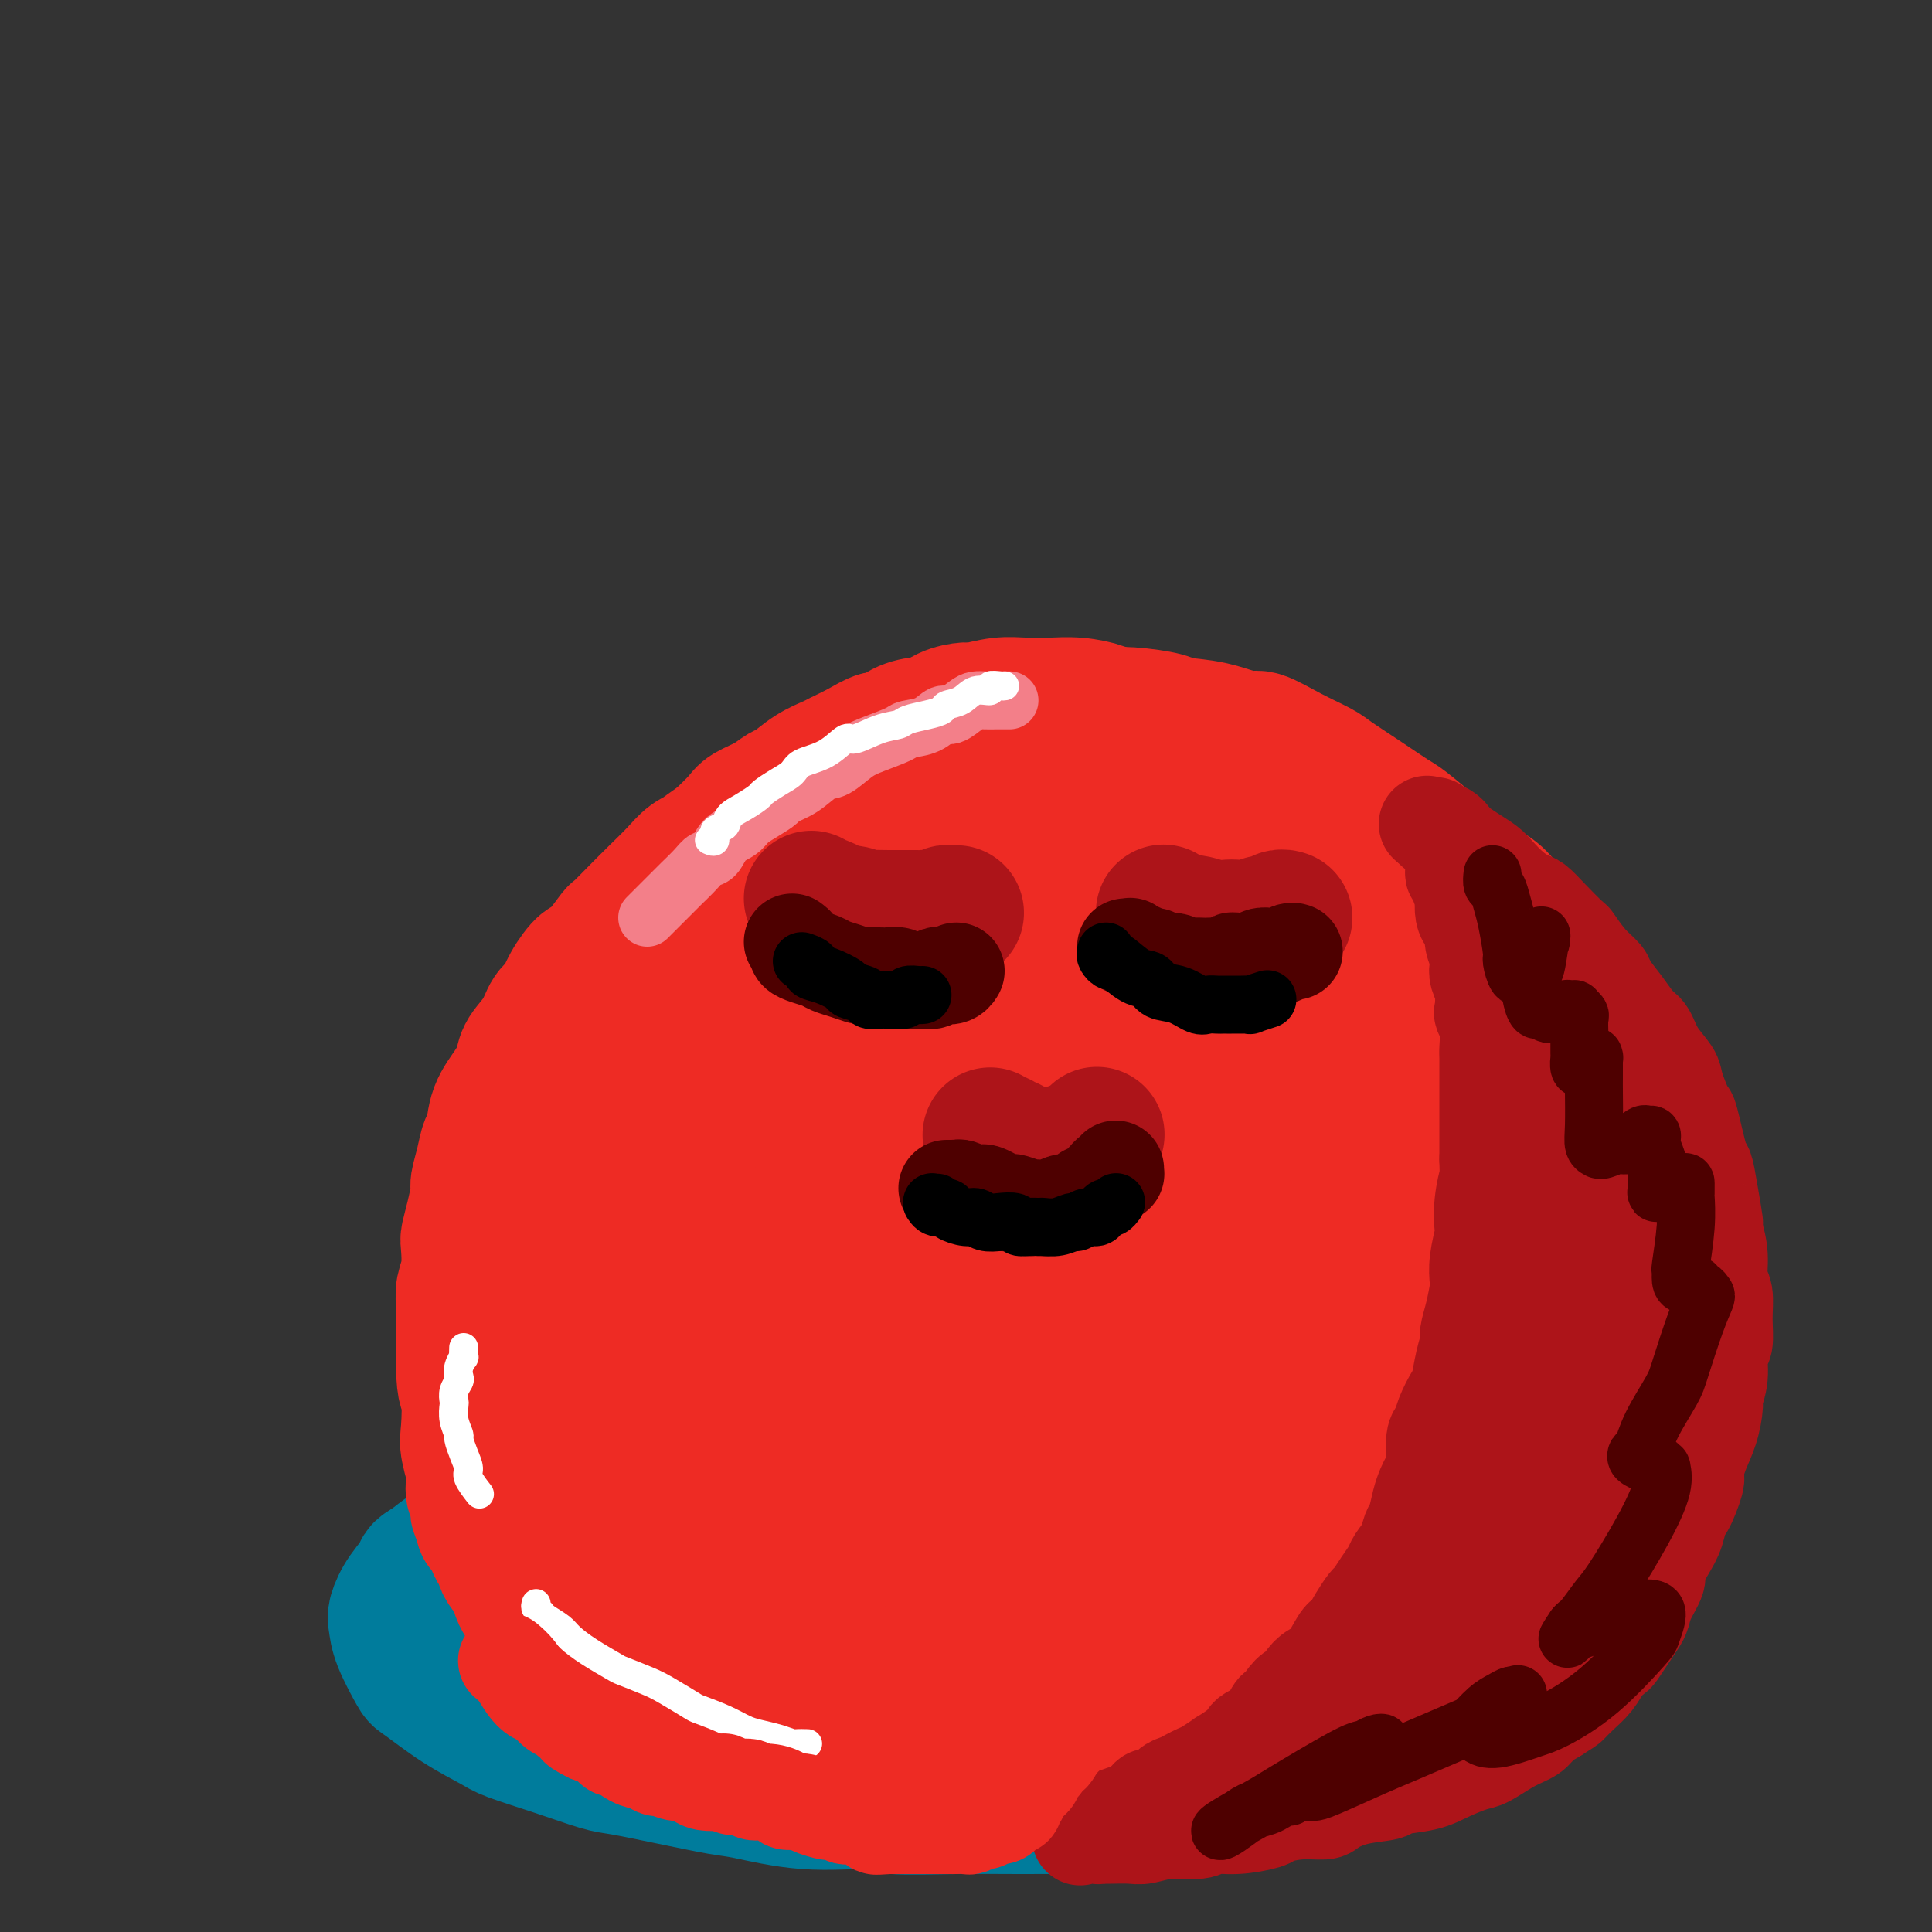 <svg viewBox='0 0 400 400' version='1.1' xmlns='http://www.w3.org/2000/svg' xmlns:xlink='http://www.w3.org/1999/xlink'><rect x="0" y="0" width="400" height="400" fill="#333333" stroke="none"/><g fill='none' stroke='#007C9C' stroke-width='28' stroke-linecap='round' stroke-linejoin='round'><path d='M93,331c-0.009,-0.122 -0.017,-0.244 0,0c0.017,0.244 0.060,0.855 0,1c-0.060,0.145 -0.223,-0.174 0,0c0.223,0.174 0.833,0.843 1,1c0.167,0.157 -0.108,-0.198 0,0c0.108,0.198 0.599,0.950 1,2c0.401,1.050 0.711,2.398 1,3c0.289,0.602 0.557,0.458 1,1c0.443,0.542 1.061,1.769 2,3c0.939,1.231 2.198,2.465 3,3c0.802,0.535 1.147,0.370 2,1c0.853,0.630 2.214,2.055 4,3c1.786,0.945 3.995,1.410 5,2c1.005,0.590 0.804,1.305 2,2c1.196,0.695 3.788,1.370 6,2c2.212,0.630 4.045,1.217 6,2c1.955,0.783 4.032,1.764 5,2c0.968,0.236 0.828,-0.274 2,0c1.172,0.274 3.655,1.331 6,2c2.345,0.669 4.553,0.949 6,1c1.447,0.051 2.133,-0.126 4,0c1.867,0.126 4.914,0.555 8,1c3.086,0.445 6.212,0.908 8,1c1.788,0.092 2.240,-0.185 4,0c1.760,0.185 4.828,0.834 8,1c3.172,0.166 6.448,-0.151 8,0c1.552,0.151 1.379,0.772 3,1c1.621,0.228 5.034,0.065 8,0c2.966,-0.065 5.483,-0.033 8,0'/><path d='M205,366c11.863,1.071 5.022,0.249 4,0c-1.022,-0.249 3.777,0.075 7,0c3.223,-0.075 4.870,-0.549 7,-1c2.130,-0.451 4.742,-0.879 6,-1c1.258,-0.121 1.163,0.064 2,0c0.837,-0.064 2.606,-0.378 4,-1c1.394,-0.622 2.411,-1.552 3,-2c0.589,-0.448 0.748,-0.414 1,-1c0.252,-0.586 0.597,-1.793 1,-3c0.403,-1.207 0.864,-2.416 1,-3c0.136,-0.584 -0.055,-0.545 0,-1c0.055,-0.455 0.355,-1.404 0,-3c-0.355,-1.596 -1.365,-3.839 -2,-5c-0.635,-1.161 -0.895,-1.241 -2,-2c-1.105,-0.759 -3.055,-2.198 -5,-4c-1.945,-1.802 -3.886,-3.966 -5,-5c-1.114,-1.034 -1.401,-0.937 -3,-2c-1.599,-1.063 -4.510,-3.284 -7,-5c-2.490,-1.716 -4.558,-2.926 -7,-4c-2.442,-1.074 -5.258,-2.013 -7,-3c-1.742,-0.987 -2.412,-2.021 -4,-3c-1.588,-0.979 -4.096,-1.902 -7,-3c-2.904,-1.098 -6.203,-2.370 -8,-3c-1.797,-0.630 -2.090,-0.617 -4,-1c-1.910,-0.383 -5.436,-1.160 -9,-2c-3.564,-0.840 -7.166,-1.742 -9,-2c-1.834,-0.258 -1.900,0.130 -4,0c-2.100,-0.130 -6.233,-0.777 -10,-1c-3.767,-0.223 -7.168,-0.022 -9,0c-1.832,0.022 -2.095,-0.137 -4,0c-1.905,0.137 -5.453,0.568 -9,1'/><path d='M126,306c-7.273,0.187 -7.455,0.654 -8,1c-0.545,0.346 -1.452,0.570 -3,1c-1.548,0.430 -3.738,1.067 -6,2c-2.262,0.933 -4.596,2.163 -6,3c-1.404,0.837 -1.878,1.282 -3,2c-1.122,0.718 -2.894,1.709 -4,3c-1.106,1.291 -1.548,2.882 -2,4c-0.452,1.118 -0.915,1.764 -1,3c-0.085,1.236 0.207,3.062 1,5c0.793,1.938 2.085,3.989 4,6c1.915,2.011 4.453,3.981 6,5c1.547,1.019 2.104,1.088 4,2c1.896,0.912 5.131,2.669 9,4c3.869,1.331 8.373,2.237 11,3c2.627,0.763 3.378,1.382 6,2c2.622,0.618 7.115,1.234 12,2c4.885,0.766 10.164,1.680 13,2c2.836,0.320 3.230,0.045 6,0c2.770,-0.045 7.915,0.138 13,0c5.085,-0.138 10.110,-0.599 13,-1c2.890,-0.401 3.646,-0.741 6,-1c2.354,-0.259 6.305,-0.436 10,-1c3.695,-0.564 7.134,-1.516 9,-2c1.866,-0.484 2.157,-0.500 3,-1c0.843,-0.500 2.236,-1.482 3,-2c0.764,-0.518 0.899,-0.570 1,-1c0.101,-0.430 0.168,-1.237 0,-2c-0.168,-0.763 -0.571,-1.483 -3,-3c-2.429,-1.517 -6.885,-3.832 -9,-5c-2.115,-1.168 -1.890,-1.191 -4,-2c-2.110,-0.809 -6.555,-2.405 -11,-4'/><path d='M196,331c-5.983,-2.302 -8.940,-2.558 -11,-3c-2.060,-0.442 -3.221,-1.070 -6,-2c-2.779,-0.930 -7.174,-2.163 -11,-3c-3.826,-0.837 -7.083,-1.279 -11,-2c-3.917,-0.721 -8.495,-1.723 -11,-2c-2.505,-0.277 -2.938,0.169 -5,0c-2.062,-0.169 -5.754,-0.954 -9,-1c-3.246,-0.046 -6.046,0.648 -8,1c-1.954,0.352 -3.063,0.362 -5,1c-1.937,0.638 -4.702,1.904 -7,3c-2.298,1.096 -4.127,2.023 -5,3c-0.873,0.977 -0.788,2.005 -1,3c-0.212,0.995 -0.719,1.959 -1,3c-0.281,1.041 -0.334,2.161 0,3c0.334,0.839 1.057,1.398 2,2c0.943,0.602 2.106,1.248 5,2c2.894,0.752 7.518,1.610 10,2c2.482,0.390 2.823,0.311 5,0c2.177,-0.311 6.189,-0.856 10,-1c3.811,-0.144 7.421,0.112 11,0c3.579,-0.112 7.126,-0.593 9,-1c1.874,-0.407 2.073,-0.739 3,-1c0.927,-0.261 2.581,-0.451 4,-1c1.419,-0.549 2.602,-1.456 3,-2c0.398,-0.544 0.009,-0.723 0,-1c-0.009,-0.277 0.360,-0.650 0,-1c-0.360,-0.350 -1.450,-0.677 -2,-1c-0.550,-0.323 -0.560,-0.643 -2,-1c-1.440,-0.357 -4.311,-0.750 -7,-1c-2.689,-0.250 -5.197,-0.357 -8,0c-2.803,0.357 -5.902,1.179 -9,2'/><path d='M139,332c-2.969,0.120 -1.890,-0.579 -3,0c-1.110,0.579 -4.407,2.438 -6,3c-1.593,0.562 -1.480,-0.172 -2,0c-0.520,0.172 -1.673,1.250 -2,2c-0.327,0.750 0.173,1.171 1,2c0.827,0.829 1.980,2.064 3,3c1.020,0.936 1.906,1.572 4,2c2.094,0.428 5.395,0.647 7,1c1.605,0.353 1.515,0.839 3,1c1.485,0.161 4.546,-0.002 7,0c2.454,0.002 4.300,0.169 6,0c1.700,-0.169 3.255,-0.673 4,-1c0.745,-0.327 0.680,-0.478 1,-1c0.320,-0.522 1.025,-1.414 1,-2c-0.025,-0.586 -0.780,-0.866 -1,-1c-0.220,-0.134 0.096,-0.121 -1,-1c-1.096,-0.879 -3.602,-2.649 -6,-4c-2.398,-1.351 -4.687,-2.282 -6,-3c-1.313,-0.718 -1.648,-1.221 -3,-2c-1.352,-0.779 -3.720,-1.834 -6,-3c-2.280,-1.166 -4.471,-2.445 -6,-3c-1.529,-0.555 -2.396,-0.387 -4,-1c-1.604,-0.613 -3.946,-2.006 -6,-3c-2.054,-0.994 -3.821,-1.588 -5,-2c-1.179,-0.412 -1.771,-0.640 -3,-1c-1.229,-0.360 -3.094,-0.851 -5,-1c-1.906,-0.149 -3.853,0.046 -5,0c-1.147,-0.046 -1.493,-0.332 -3,0c-1.507,0.332 -4.175,1.282 -6,2c-1.825,0.718 -2.807,1.205 -4,2c-1.193,0.795 -2.596,1.897 -4,3'/><path d='M89,324c-2.469,1.352 -1.641,1.233 -2,2c-0.359,0.767 -1.903,2.420 -3,4c-1.097,1.580 -1.745,3.089 -2,4c-0.255,0.911 -0.115,1.226 0,2c0.115,0.774 0.205,2.007 1,4c0.795,1.993 2.294,4.746 3,6c0.706,1.254 0.617,1.010 2,2c1.383,0.990 4.236,3.215 7,5c2.764,1.785 5.438,3.132 7,4c1.562,0.868 2.013,1.257 4,2c1.987,0.743 5.512,1.838 9,3c3.488,1.162 6.941,2.390 9,3c2.059,0.610 2.726,0.602 5,1c2.274,0.398 6.157,1.202 10,2c3.843,0.798 7.647,1.591 10,2c2.353,0.409 3.255,0.435 6,1c2.745,0.565 7.335,1.668 12,2c4.665,0.332 9.407,-0.107 12,0c2.593,0.107 3.036,0.762 6,1c2.964,0.238 8.447,0.061 13,0c4.553,-0.061 8.175,-0.005 13,0c4.825,0.005 10.851,-0.039 14,0c3.149,0.039 3.419,0.163 6,0c2.581,-0.163 7.472,-0.611 12,-1c4.528,-0.389 8.691,-0.720 11,-1c2.309,-0.280 2.763,-0.511 5,-1c2.237,-0.489 6.257,-1.236 10,-2c3.743,-0.764 7.209,-1.545 9,-2c1.791,-0.455 1.905,-0.584 3,-1c1.095,-0.416 3.170,-1.119 5,-2c1.830,-0.881 3.415,-1.941 5,-3'/><path d='M291,361c3.750,-1.570 2.125,-1.497 2,-2c-0.125,-0.503 1.249,-1.584 2,-3c0.751,-1.416 0.881,-3.166 1,-4c0.119,-0.834 0.229,-0.750 0,-2c-0.229,-1.250 -0.798,-3.833 -2,-6c-1.202,-2.167 -3.036,-3.919 -4,-5c-0.964,-1.081 -1.057,-1.491 -2,-3c-0.943,-1.509 -2.735,-4.117 -5,-6c-2.265,-1.883 -5.002,-3.041 -8,-5c-2.998,-1.959 -6.257,-4.718 -8,-6c-1.743,-1.282 -1.972,-1.088 -4,-2c-2.028,-0.912 -5.856,-2.931 -10,-5c-4.144,-2.069 -8.604,-4.188 -11,-5c-2.396,-0.812 -2.726,-0.316 -5,-1c-2.274,-0.684 -6.490,-2.547 -11,-4c-4.510,-1.453 -9.315,-2.494 -12,-3c-2.685,-0.506 -3.252,-0.476 -6,-1c-2.748,-0.524 -7.678,-1.601 -13,-2c-5.322,-0.399 -11.037,-0.119 -14,0c-2.963,0.119 -3.175,0.076 -6,0c-2.825,-0.076 -8.265,-0.184 -13,0c-4.735,0.184 -8.767,0.662 -11,1c-2.233,0.338 -2.667,0.536 -5,1c-2.333,0.464 -6.563,1.194 -10,2c-3.437,0.806 -6.080,1.690 -9,3c-2.920,1.310 -6.115,3.048 -8,4c-1.885,0.952 -2.458,1.120 -4,2c-1.542,0.880 -4.052,2.473 -6,4c-1.948,1.527 -3.332,2.988 -4,4c-0.668,1.012 -0.619,1.575 -1,3c-0.381,1.425 -1.190,3.713 -2,6'/><path d='M102,326c-1.028,3.311 -0.098,5.087 0,6c0.098,0.913 -0.638,0.963 0,3c0.638,2.037 2.649,6.061 6,9c3.351,2.939 8.042,4.791 10,6c1.958,1.209 1.182,1.774 7,3c5.818,1.226 18.230,3.114 25,4c6.770,0.886 7.899,0.771 10,1c2.101,0.229 5.176,0.802 10,1c4.824,0.198 11.397,0.021 19,0c7.603,-0.021 16.235,0.112 21,0c4.765,-0.112 5.662,-0.470 10,-1c4.338,-0.530 12.118,-1.231 19,-2c6.882,-0.769 12.865,-1.605 16,-2c3.135,-0.395 3.422,-0.350 6,-1c2.578,-0.650 7.448,-1.995 11,-3c3.552,-1.005 5.787,-1.670 7,-2c1.213,-0.330 1.403,-0.325 2,-1c0.597,-0.675 1.599,-2.032 2,-3c0.401,-0.968 0.200,-1.548 0,-2c-0.200,-0.452 -0.400,-0.775 -2,-2c-1.600,-1.225 -4.599,-3.351 -8,-5c-3.401,-1.649 -7.204,-2.819 -12,-4c-4.796,-1.181 -10.586,-2.371 -14,-3c-3.414,-0.629 -4.453,-0.698 -8,-1c-3.547,-0.302 -9.601,-0.839 -15,-1c-5.399,-0.161 -10.144,0.053 -13,0c-2.856,-0.053 -3.823,-0.373 -6,0c-2.177,0.373 -5.563,1.440 -8,2c-2.437,0.560 -3.925,0.612 -5,1c-1.075,0.388 -1.736,1.111 -2,2c-0.264,0.889 -0.132,1.945 0,3'/><path d='M190,334c0.721,1.680 3.525,3.380 5,4c1.475,0.620 1.621,0.161 4,1c2.379,0.839 6.992,2.975 12,4c5.008,1.025 10.411,0.938 13,1c2.589,0.062 2.365,0.274 5,0c2.635,-0.274 8.131,-1.034 12,-2c3.869,-0.966 6.113,-2.139 8,-3c1.887,-0.861 3.418,-1.410 4,-2c0.582,-0.590 0.215,-1.222 0,-2c-0.215,-0.778 -0.279,-1.701 -2,-3c-1.721,-1.299 -5.099,-2.975 -7,-4c-1.901,-1.025 -2.324,-1.398 -5,-2c-2.676,-0.602 -7.605,-1.431 -11,-2c-3.395,-0.569 -5.256,-0.877 -6,-1c-0.744,-0.123 -0.372,-0.062 0,0'/></g>
<g fill='none' stroke='#EE2B24' stroke-width='28' stroke-linecap='round' stroke-linejoin='round'><path d='M108,269c-0.414,0.457 -0.828,0.914 -1,1c-0.172,0.086 -0.103,-0.198 0,0c0.103,0.198 0.238,0.879 0,1c-0.238,0.121 -0.851,-0.318 -1,0c-0.149,0.318 0.166,1.395 0,2c-0.166,0.605 -0.814,0.740 -1,1c-0.186,0.260 0.090,0.646 0,1c-0.090,0.354 -0.545,0.675 -1,1c-0.455,0.325 -0.910,0.654 -1,1c-0.090,0.346 0.186,0.708 0,1c-0.186,0.292 -0.833,0.515 -1,1c-0.167,0.485 0.148,1.233 0,2c-0.148,0.767 -0.758,1.553 -1,2c-0.242,0.447 -0.116,0.556 0,1c0.116,0.444 0.224,1.222 0,2c-0.224,0.778 -0.778,1.556 -1,2c-0.222,0.444 -0.112,0.555 0,1c0.112,0.445 0.227,1.226 0,2c-0.227,0.774 -0.797,1.542 -1,2c-0.203,0.458 -0.040,0.608 0,1c0.040,0.392 -0.042,1.027 0,2c0.042,0.973 0.207,2.283 0,3c-0.207,0.717 -0.788,0.839 -1,1c-0.212,0.161 -0.057,0.361 0,1c0.057,0.639 0.015,1.718 0,2c-0.015,0.282 -0.004,-0.232 0,0c0.004,0.232 0.001,1.209 0,2c-0.001,0.791 -0.001,1.395 0,2'/><path d='M98,307c-0.236,3.693 0.673,1.427 1,1c0.327,-0.427 0.073,0.985 0,2c-0.073,1.015 0.036,1.633 0,2c-0.036,0.367 -0.217,0.482 0,1c0.217,0.518 0.831,1.438 1,2c0.169,0.562 -0.109,0.767 0,1c0.109,0.233 0.603,0.496 1,1c0.397,0.504 0.697,1.251 1,2c0.303,0.749 0.611,1.500 1,2c0.389,0.500 0.860,0.750 1,1c0.140,0.250 -0.051,0.499 0,1c0.051,0.501 0.342,1.252 1,2c0.658,0.748 1.682,1.492 2,2c0.318,0.508 -0.070,0.779 0,1c0.070,0.221 0.597,0.393 1,1c0.403,0.607 0.680,1.651 1,2c0.320,0.349 0.681,0.004 1,0c0.319,-0.004 0.597,0.333 1,1c0.403,0.667 0.933,1.666 1,2c0.067,0.334 -0.329,0.005 0,0c0.329,-0.005 1.384,0.314 2,1c0.616,0.686 0.794,1.737 1,2c0.206,0.263 0.440,-0.263 1,0c0.560,0.263 1.446,1.314 2,2c0.554,0.686 0.778,1.006 1,1c0.222,-0.006 0.444,-0.339 1,0c0.556,0.339 1.448,1.349 2,2c0.552,0.651 0.764,0.945 1,1c0.236,0.055 0.496,-0.127 1,0c0.504,0.127 1.252,0.564 2,1'/><path d='M126,344c3.070,2.194 2.245,1.179 2,1c-0.245,-0.179 0.091,0.477 1,1c0.909,0.523 2.392,0.913 3,1c0.608,0.087 0.342,-0.130 1,0c0.658,0.130 2.241,0.607 3,1c0.759,0.393 0.694,0.700 1,1c0.306,0.300 0.982,0.591 2,1c1.018,0.409 2.379,0.936 3,1c0.621,0.064 0.503,-0.334 1,0c0.497,0.334 1.607,1.399 3,2c1.393,0.601 3.067,0.738 4,1c0.933,0.262 1.126,0.649 2,1c0.874,0.351 2.430,0.668 4,1c1.570,0.332 3.153,0.681 4,1c0.847,0.319 0.959,0.607 2,1c1.041,0.393 3.010,0.890 5,1c1.990,0.110 4.002,-0.168 5,0c0.998,0.168 0.983,0.781 2,1c1.017,0.219 3.066,0.045 5,0c1.934,-0.045 3.752,0.041 5,0c1.248,-0.041 1.925,-0.207 3,0c1.075,0.207 2.548,0.788 4,1c1.452,0.212 2.881,0.057 4,0c1.119,-0.057 1.926,-0.015 3,0c1.074,0.015 2.414,0.004 4,0c1.586,-0.004 3.419,-0.001 5,0c1.581,0.001 2.910,0.000 4,0c1.090,-0.000 1.942,-0.000 3,0c1.058,0.000 2.323,0.000 4,0c1.677,-0.000 3.765,-0.000 5,0c1.235,0.000 1.618,0.000 2,0'/><path d='M225,361c9.813,0.309 5.347,0.083 5,0c-0.347,-0.083 3.426,-0.023 5,0c1.574,0.023 0.948,0.007 2,0c1.052,-0.007 3.783,-0.006 6,0c2.217,0.006 3.919,0.015 5,0c1.081,-0.015 1.541,-0.056 3,0c1.459,0.056 3.918,0.208 6,0c2.082,-0.208 3.787,-0.777 5,-1c1.213,-0.223 1.936,-0.102 3,0c1.064,0.102 2.471,0.183 4,0c1.529,-0.183 3.180,-0.630 4,-1c0.820,-0.370 0.809,-0.661 2,-1c1.191,-0.339 3.584,-0.724 5,-1c1.416,-0.276 1.853,-0.441 3,-1c1.147,-0.559 3.002,-1.511 4,-2c0.998,-0.489 1.140,-0.514 2,-1c0.860,-0.486 2.440,-1.433 4,-2c1.560,-0.567 3.102,-0.756 4,-1c0.898,-0.244 1.152,-0.544 2,-1c0.848,-0.456 2.290,-1.067 4,-2c1.710,-0.933 3.690,-2.189 5,-3c1.310,-0.811 1.952,-1.179 3,-2c1.048,-0.821 2.502,-2.097 4,-3c1.498,-0.903 3.040,-1.433 4,-2c0.960,-0.567 1.338,-1.169 2,-2c0.662,-0.831 1.610,-1.889 3,-3c1.390,-1.111 3.223,-2.276 4,-3c0.777,-0.724 0.497,-1.009 1,-2c0.503,-0.991 1.789,-2.690 3,-4c1.211,-1.310 2.346,-2.231 3,-3c0.654,-0.769 0.827,-1.384 1,-2'/><path d='M336,318c3.198,-3.621 2.692,-3.174 3,-4c0.308,-0.826 1.430,-2.925 2,-4c0.570,-1.075 0.586,-1.126 1,-2c0.414,-0.874 1.224,-2.571 2,-4c0.776,-1.429 1.517,-2.589 2,-4c0.483,-1.411 0.708,-3.073 1,-4c0.292,-0.927 0.653,-1.117 1,-2c0.347,-0.883 0.682,-2.457 1,-4c0.318,-1.543 0.621,-3.054 1,-4c0.379,-0.946 0.834,-1.325 1,-2c0.166,-0.675 0.044,-1.645 0,-3c-0.044,-1.355 -0.011,-3.094 0,-4c0.011,-0.906 0.000,-0.978 0,-2c-0.000,-1.022 0.011,-2.992 0,-5c-0.011,-2.008 -0.044,-4.053 0,-5c0.044,-0.947 0.163,-0.794 0,-2c-0.163,-1.206 -0.610,-3.770 -1,-6c-0.390,-2.230 -0.724,-4.127 -1,-5c-0.276,-0.873 -0.496,-0.721 -1,-2c-0.504,-1.279 -1.292,-3.988 -2,-6c-0.708,-2.012 -1.334,-3.327 -2,-5c-0.666,-1.673 -1.371,-3.706 -2,-5c-0.629,-1.294 -1.182,-1.851 -2,-3c-0.818,-1.149 -1.903,-2.892 -3,-5c-1.097,-2.108 -2.208,-4.582 -3,-6c-0.792,-1.418 -1.266,-1.779 -2,-3c-0.734,-1.221 -1.727,-3.302 -3,-5c-1.273,-1.698 -2.826,-3.012 -4,-4c-1.174,-0.988 -1.970,-1.651 -3,-3c-1.030,-1.349 -2.294,-3.386 -4,-5c-1.706,-1.614 -3.853,-2.807 -6,-4'/><path d='M312,196c-3.805,-4.149 -2.319,-2.521 -3,-3c-0.681,-0.479 -3.529,-3.064 -6,-5c-2.471,-1.936 -4.563,-3.222 -6,-4c-1.437,-0.778 -2.218,-1.048 -4,-2c-1.782,-0.952 -4.564,-2.585 -7,-4c-2.436,-1.415 -4.526,-2.610 -7,-4c-2.474,-1.390 -5.333,-2.973 -7,-4c-1.667,-1.027 -2.141,-1.497 -4,-2c-1.859,-0.503 -5.102,-1.038 -8,-2c-2.898,-0.962 -5.452,-2.352 -7,-3c-1.548,-0.648 -2.091,-0.556 -4,-1c-1.909,-0.444 -5.184,-1.425 -7,-2c-1.816,-0.575 -2.174,-0.743 -4,-1c-1.826,-0.257 -5.122,-0.602 -8,-1c-2.878,-0.398 -5.338,-0.850 -7,-1c-1.662,-0.150 -2.524,0.001 -4,0c-1.476,-0.001 -3.565,-0.153 -6,0c-2.435,0.153 -5.216,0.612 -8,1c-2.784,0.388 -5.572,0.704 -7,1c-1.428,0.296 -1.496,0.570 -3,1c-1.504,0.430 -4.445,1.015 -7,2c-2.555,0.985 -4.726,2.370 -6,3c-1.274,0.630 -1.652,0.505 -3,1c-1.348,0.495 -3.668,1.610 -6,3c-2.332,1.390 -4.677,3.057 -6,4c-1.323,0.943 -1.623,1.164 -3,2c-1.377,0.836 -3.830,2.288 -6,4c-2.170,1.712 -4.056,3.686 -5,5c-0.944,1.314 -0.947,1.969 -2,3c-1.053,1.031 -3.158,2.437 -5,4c-1.842,1.563 -3.421,3.281 -5,5'/><path d='M141,196c-3.685,3.863 -4.397,5.020 -5,6c-0.603,0.980 -1.099,1.782 -2,3c-0.901,1.218 -2.209,2.851 -4,5c-1.791,2.149 -4.065,4.813 -5,6c-0.935,1.187 -0.532,0.895 -1,2c-0.468,1.105 -1.807,3.605 -3,6c-1.193,2.395 -2.241,4.683 -3,6c-0.759,1.317 -1.228,1.662 -2,3c-0.772,1.338 -1.847,3.668 -3,6c-1.153,2.332 -2.385,4.666 -3,6c-0.615,1.334 -0.612,1.670 -1,3c-0.388,1.330 -1.166,3.656 -2,6c-0.834,2.344 -1.725,4.707 -2,6c-0.275,1.293 0.066,1.515 0,3c-0.066,1.485 -0.540,4.233 -1,7c-0.460,2.767 -0.908,5.552 -1,7c-0.092,1.448 0.171,1.559 0,3c-0.171,1.441 -0.775,4.212 -1,7c-0.225,2.788 -0.071,5.591 0,7c0.071,1.409 0.059,1.422 0,3c-0.059,1.578 -0.166,4.720 0,7c0.166,2.280 0.605,3.699 1,6c0.395,2.301 0.747,5.485 1,7c0.253,1.515 0.406,1.361 1,3c0.594,1.639 1.630,5.069 2,7c0.370,1.931 0.075,2.361 1,4c0.925,1.639 3.071,4.486 5,7c1.929,2.514 3.641,4.694 6,7c2.359,2.306 5.366,4.736 7,6c1.634,1.264 1.895,1.361 4,2c2.105,0.639 6.052,1.819 10,3'/><path d='M140,356c4.149,1.227 7.520,1.796 9,2c1.480,0.204 1.069,0.043 5,1c3.931,0.957 12.205,3.031 16,4c3.795,0.969 3.112,0.834 4,1c0.888,0.166 3.349,0.633 6,1c2.651,0.367 5.493,0.635 9,1c3.507,0.365 7.678,0.826 10,1c2.322,0.174 2.796,0.059 5,0c2.204,-0.059 6.138,-0.062 10,0c3.862,0.062 7.650,0.188 12,0c4.350,-0.188 9.260,-0.692 12,-1c2.740,-0.308 3.311,-0.422 6,-1c2.689,-0.578 7.498,-1.622 12,-3c4.502,-1.378 8.697,-3.090 11,-4c2.303,-0.910 2.713,-1.019 5,-2c2.287,-0.981 6.450,-2.833 10,-5c3.550,-2.167 6.485,-4.648 8,-6c1.515,-1.352 1.608,-1.574 3,-3c1.392,-1.426 4.082,-4.056 6,-7c1.918,-2.944 3.065,-6.203 4,-8c0.935,-1.797 1.659,-2.134 3,-4c1.341,-1.866 3.298,-5.262 5,-9c1.702,-3.738 3.149,-7.817 4,-10c0.851,-2.183 1.105,-2.469 2,-5c0.895,-2.531 2.430,-7.308 4,-11c1.570,-3.692 3.175,-6.301 4,-10c0.825,-3.699 0.870,-8.488 1,-11c0.130,-2.512 0.344,-2.745 0,-5c-0.344,-2.255 -1.246,-6.530 -3,-11c-1.754,-4.470 -4.358,-9.134 -6,-12c-1.642,-2.866 -2.321,-3.933 -3,-5'/><path d='M314,234c-3.796,-6.494 -7.288,-8.727 -11,-12c-3.712,-3.273 -7.646,-7.584 -10,-10c-2.354,-2.416 -3.127,-2.938 -6,-5c-2.873,-2.062 -7.845,-5.665 -13,-9c-5.155,-3.335 -10.494,-6.401 -13,-8c-2.506,-1.599 -2.178,-1.732 -7,-4c-4.822,-2.268 -14.793,-6.673 -20,-9c-5.207,-2.327 -5.648,-2.576 -7,-3c-1.352,-0.424 -3.614,-1.024 -7,-2c-3.386,-0.976 -7.897,-2.327 -13,-3c-5.103,-0.673 -10.799,-0.666 -14,-1c-3.201,-0.334 -3.906,-1.008 -7,-1c-3.094,0.008 -8.575,0.699 -14,2c-5.425,1.301 -10.793,3.212 -14,4c-3.207,0.788 -4.251,0.454 -7,2c-2.749,1.546 -7.201,4.973 -11,8c-3.799,3.027 -6.944,5.656 -10,10c-3.056,4.344 -6.024,10.403 -8,14c-1.976,3.597 -2.960,4.731 -5,9c-2.040,4.269 -5.135,11.674 -7,19c-1.865,7.326 -2.500,14.572 -3,19c-0.500,4.428 -0.865,6.038 -1,9c-0.135,2.962 -0.038,7.275 0,9c0.038,1.725 0.019,0.863 0,0'/><path d='M240,325c0.302,-0.612 0.604,-1.224 2,-3c1.396,-1.776 3.885,-4.717 6,-7c2.115,-2.283 3.857,-3.909 7,-9c3.143,-5.091 7.688,-13.646 10,-18c2.312,-4.354 2.391,-4.505 3,-8c0.609,-3.495 1.749,-10.333 2,-17c0.251,-6.667 -0.386,-13.164 -1,-17c-0.614,-3.836 -1.203,-5.012 -3,-9c-1.797,-3.988 -4.801,-10.788 -8,-16c-3.199,-5.212 -6.592,-8.836 -11,-13c-4.408,-4.164 -9.832,-8.866 -13,-11c-3.168,-2.134 -4.082,-1.699 -8,-3c-3.918,-1.301 -10.842,-4.339 -18,-6c-7.158,-1.661 -14.551,-1.946 -19,-2c-4.449,-0.054 -5.955,0.121 -11,1c-5.045,0.879 -13.629,2.460 -21,5c-7.371,2.540 -13.528,6.038 -17,8c-3.472,1.962 -4.257,2.387 -7,5c-2.743,2.613 -7.443,7.413 -11,13c-3.557,5.587 -5.971,11.962 -7,16c-1.029,4.038 -0.672,5.738 -1,10c-0.328,4.262 -1.341,11.086 -1,19c0.341,7.914 2.038,16.918 3,22c0.962,5.082 1.190,6.242 3,11c1.810,4.758 5.201,13.115 9,20c3.799,6.885 8.007,12.298 14,16c5.993,3.702 13.772,5.695 18,7c4.228,1.305 4.904,1.924 9,2c4.096,0.076 11.613,-0.392 20,-3c8.387,-2.608 17.643,-7.356 23,-10c5.357,-2.644 6.816,-3.184 11,-7c4.184,-3.816 11.092,-10.908 18,-18'/><path d='M241,303c6.162,-6.952 12.567,-15.331 16,-20c3.433,-4.669 3.895,-5.627 6,-10c2.105,-4.373 5.855,-12.162 8,-19c2.145,-6.838 2.687,-12.726 3,-16c0.313,-3.274 0.397,-3.936 0,-7c-0.397,-3.064 -1.274,-8.531 -4,-13c-2.726,-4.469 -7.302,-7.941 -10,-10c-2.698,-2.059 -3.519,-2.704 -7,-4c-3.481,-1.296 -9.622,-3.241 -16,-4c-6.378,-0.759 -12.993,-0.330 -17,0c-4.007,0.330 -5.406,0.563 -10,2c-4.594,1.437 -12.383,4.079 -19,7c-6.617,2.921 -12.063,6.121 -15,8c-2.937,1.879 -3.366,2.439 -6,5c-2.634,2.561 -7.472,7.125 -11,13c-3.528,5.875 -5.745,13.063 -7,17c-1.255,3.937 -1.547,4.625 -2,9c-0.453,4.375 -1.066,12.438 -1,19c0.066,6.562 0.810,11.623 3,16c2.190,4.377 5.825,8.071 8,10c2.175,1.929 2.890,2.095 5,3c2.110,0.905 5.616,2.551 11,2c5.384,-0.551 12.646,-3.300 17,-5c4.354,-1.700 5.798,-2.353 10,-5c4.202,-2.647 11.160,-7.290 17,-13c5.840,-5.710 10.560,-12.488 13,-16c2.440,-3.512 2.598,-3.759 4,-7c1.402,-3.241 4.046,-9.477 5,-15c0.954,-5.523 0.218,-10.333 0,-13c-0.218,-2.667 0.080,-3.191 -1,-6c-1.080,-2.809 -3.540,-7.905 -6,-13'/><path d='M235,218c-2.808,-4.852 -6.326,-7.483 -11,-10c-4.674,-2.517 -10.502,-4.921 -14,-6c-3.498,-1.079 -4.666,-0.833 -8,-1c-3.334,-0.167 -8.833,-0.746 -15,0c-6.167,0.746 -13.002,2.819 -17,4c-3.998,1.181 -5.160,1.471 -8,3c-2.840,1.529 -7.360,4.296 -11,8c-3.640,3.704 -6.401,8.346 -8,11c-1.599,2.654 -2.037,3.322 -3,6c-0.963,2.678 -2.452,7.368 -3,13c-0.548,5.632 -0.155,12.206 0,16c0.155,3.794 0.072,4.809 1,9c0.928,4.191 2.866,11.558 6,16c3.134,4.442 7.464,5.957 10,7c2.536,1.043 3.278,1.612 6,2c2.722,0.388 7.423,0.596 13,-1c5.577,-1.596 12.031,-4.994 16,-7c3.969,-2.006 5.452,-2.620 9,-5c3.548,-2.380 9.161,-6.528 15,-12c5.839,-5.472 11.904,-12.270 15,-16c3.096,-3.730 3.221,-4.394 5,-8c1.779,-3.606 5.210,-10.156 6,-16c0.790,-5.844 -1.061,-10.984 -2,-14c-0.939,-3.016 -0.966,-3.908 -4,-7c-3.034,-3.092 -9.076,-8.384 -15,-12c-5.924,-3.616 -11.730,-5.554 -19,-6c-7.270,-0.446 -16.003,0.602 -21,1c-4.997,0.398 -6.257,0.148 -11,2c-4.743,1.852 -12.969,5.806 -20,11c-7.031,5.194 -12.866,11.627 -16,16c-3.134,4.373 -3.567,6.687 -4,9'/><path d='M127,231c-4.497,7.572 -5.739,14.001 -6,21c-0.261,6.999 0.459,14.568 1,19c0.541,4.432 0.903,5.728 3,10c2.097,4.272 5.929,11.522 11,17c5.071,5.478 11.382,9.186 15,11c3.618,1.814 4.544,1.734 8,2c3.456,0.266 9.444,0.879 17,0c7.556,-0.879 16.681,-3.249 22,-5c5.319,-1.751 6.831,-2.883 11,-6c4.169,-3.117 10.993,-8.220 16,-14c5.007,-5.780 8.197,-12.239 10,-16c1.803,-3.761 2.220,-4.825 3,-8c0.780,-3.175 1.922,-8.461 2,-13c0.078,-4.539 -0.910,-8.331 -4,-12c-3.090,-3.669 -8.284,-7.216 -11,-9c-2.716,-1.784 -2.955,-1.807 -6,-2c-3.045,-0.193 -8.896,-0.558 -16,1c-7.104,1.558 -15.461,5.037 -20,7c-4.539,1.963 -5.259,2.410 -9,5c-3.741,2.590 -10.502,7.323 -16,13c-5.498,5.677 -9.733,12.299 -12,16c-2.267,3.701 -2.566,4.482 -4,8c-1.434,3.518 -4.004,9.772 -5,15c-0.996,5.228 -0.419,9.429 0,12c0.419,2.571 0.680,3.510 2,6c1.320,2.490 3.700,6.530 7,8c3.300,1.470 7.520,0.369 10,0c2.480,-0.369 3.222,-0.006 7,-2c3.778,-1.994 10.594,-6.345 16,-12c5.406,-5.655 9.402,-12.616 12,-17c2.598,-4.384 3.799,-6.192 5,-8'/><path d='M196,278c3.777,-6.646 4.718,-10.761 5,-15c0.282,-4.239 -0.095,-8.600 0,-11c0.095,-2.400 0.661,-2.837 0,-5c-0.661,-2.163 -2.548,-6.050 -5,-8c-2.452,-1.950 -5.470,-1.963 -7,-2c-1.530,-0.037 -1.574,-0.098 -4,1c-2.426,1.098 -7.234,3.354 -11,6c-3.766,2.646 -6.490,5.682 -9,10c-2.510,4.318 -4.807,9.919 -6,13c-1.193,3.081 -1.281,3.641 -2,6c-0.719,2.359 -2.070,6.518 -2,10c0.070,3.482 1.560,6.289 2,8c0.440,1.711 -0.170,2.326 1,4c1.170,1.674 4.121,4.408 8,5c3.879,0.592 8.685,-0.957 12,-2c3.315,-1.043 5.138,-1.581 9,-4c3.862,-2.419 9.761,-6.718 14,-11c4.239,-4.282 6.816,-8.548 8,-11c1.184,-2.452 0.973,-3.091 1,-5c0.027,-1.909 0.292,-5.089 -1,-8c-1.292,-2.911 -4.139,-5.553 -6,-7c-1.861,-1.447 -2.735,-1.699 -5,-2c-2.265,-0.301 -5.920,-0.650 -10,0c-4.080,0.650 -8.586,2.300 -13,5c-4.414,2.700 -8.736,6.451 -11,9c-2.264,2.549 -2.470,3.895 -4,7c-1.530,3.105 -4.385,7.967 -5,13c-0.615,5.033 1.010,10.236 2,13c0.990,2.764 1.343,3.090 3,5c1.657,1.910 4.616,5.403 8,7c3.384,1.597 7.192,1.299 11,1'/><path d='M179,310c2.364,0.155 2.774,0.043 6,-1c3.226,-1.043 9.266,-3.018 15,-7c5.734,-3.982 11.160,-9.972 14,-13c2.840,-3.028 3.094,-3.093 5,-6c1.906,-2.907 5.462,-8.655 7,-13c1.538,-4.345 1.056,-7.286 1,-9c-0.056,-1.714 0.315,-2.200 0,-4c-0.315,-1.800 -1.316,-4.913 -4,-7c-2.684,-2.087 -7.051,-3.149 -9,-4c-1.949,-0.851 -1.480,-1.492 -4,-1c-2.520,0.492 -8.028,2.116 -13,4c-4.972,1.884 -9.410,4.028 -14,8c-4.590,3.972 -9.334,9.770 -12,13c-2.666,3.230 -3.254,3.890 -5,7c-1.746,3.110 -4.652,8.671 -6,13c-1.348,4.329 -1.140,7.427 -1,9c0.140,1.573 0.212,1.622 1,3c0.788,1.378 2.293,4.087 5,5c2.707,0.913 6.616,0.031 9,0c2.384,-0.031 3.242,0.790 7,-1c3.758,-1.790 10.417,-6.191 16,-10c5.583,-3.809 10.091,-7.028 14,-11c3.909,-3.972 7.218,-8.699 9,-11c1.782,-2.301 2.035,-2.176 3,-4c0.965,-1.824 2.642,-5.597 3,-8c0.358,-2.403 -0.603,-3.437 -1,-4c-0.397,-0.563 -0.231,-0.653 -2,-1c-1.769,-0.347 -5.474,-0.949 -8,-1c-2.526,-0.051 -3.872,0.448 -7,2c-3.128,1.552 -8.036,4.158 -12,7c-3.964,2.842 -6.982,5.921 -10,9'/><path d='M186,274c-4.741,4.955 -5.593,9.344 -6,12c-0.407,2.656 -0.368,3.580 -1,6c-0.632,2.420 -1.937,6.336 -2,11c-0.063,4.664 1.114,10.074 2,13c0.886,2.926 1.482,3.367 3,6c1.518,2.633 3.958,7.459 7,10c3.042,2.541 6.688,2.797 9,3c2.312,0.203 3.292,0.352 6,0c2.708,-0.352 7.145,-1.203 12,-4c4.855,-2.797 10.127,-7.538 13,-10c2.873,-2.462 3.345,-2.646 6,-6c2.655,-3.354 7.492,-9.879 12,-16c4.508,-6.121 8.686,-11.840 11,-15c2.314,-3.160 2.762,-3.761 4,-6c1.238,-2.239 3.266,-6.114 4,-9c0.734,-2.886 0.175,-4.782 0,-6c-0.175,-1.218 0.036,-1.758 -1,-3c-1.036,-1.242 -3.318,-3.185 -7,-4c-3.682,-0.815 -8.765,-0.503 -12,0c-3.235,0.503 -4.622,1.198 -10,4c-5.378,2.802 -14.746,7.711 -22,12c-7.254,4.289 -12.395,7.959 -17,12c-4.605,4.041 -8.673,8.454 -11,11c-2.327,2.546 -2.913,3.226 -4,5c-1.087,1.774 -2.676,4.641 -3,7c-0.324,2.359 0.616,4.209 1,5c0.384,0.791 0.214,0.521 1,1c0.786,0.479 2.530,1.706 7,1c4.470,-0.706 11.665,-3.344 16,-5c4.335,-1.656 5.810,-2.330 9,-5c3.190,-2.670 8.095,-7.335 13,-12'/><path d='M226,292c5.321,-5.095 7.623,-9.333 9,-12c1.377,-2.667 1.830,-3.762 3,-7c1.170,-3.238 3.056,-8.620 5,-14c1.944,-5.380 3.946,-10.759 5,-14c1.054,-3.241 1.160,-4.343 2,-7c0.840,-2.657 2.414,-6.870 4,-10c1.586,-3.130 3.184,-5.179 5,-7c1.816,-1.821 3.851,-3.414 5,-4c1.149,-0.586 1.414,-0.164 3,0c1.586,0.164 4.494,0.071 8,2c3.506,1.929 7.609,5.881 10,8c2.391,2.119 3.071,2.404 5,5c1.929,2.596 5.107,7.503 7,12c1.893,4.497 2.501,8.583 3,11c0.499,2.417 0.888,3.166 1,6c0.112,2.834 -0.053,7.753 -1,13c-0.947,5.247 -2.676,10.822 -4,14c-1.324,3.178 -2.243,3.959 -4,7c-1.757,3.041 -4.351,8.341 -8,13c-3.649,4.659 -8.353,8.677 -11,11c-2.647,2.323 -3.238,2.951 -6,5c-2.762,2.049 -7.696,5.521 -13,8c-5.304,2.479 -10.978,3.967 -14,5c-3.022,1.033 -3.393,1.610 -6,2c-2.607,0.390 -7.449,0.592 -11,1c-3.551,0.408 -5.810,1.020 -7,1c-1.190,-0.020 -1.311,-0.674 -2,-1c-0.689,-0.326 -1.948,-0.325 -2,-1c-0.052,-0.675 1.101,-2.028 2,-3c0.899,-0.972 1.542,-1.563 5,-4c3.458,-2.437 9.729,-6.718 16,-11'/><path d='M235,321c6.520,-4.649 11.319,-7.273 17,-11c5.681,-3.727 12.243,-8.557 16,-11c3.757,-2.443 4.709,-2.497 8,-5c3.291,-2.503 8.920,-7.454 13,-12c4.080,-4.546 6.610,-8.686 8,-11c1.390,-2.314 1.640,-2.800 2,-5c0.360,-2.200 0.829,-6.113 1,-9c0.171,-2.887 0.042,-4.749 0,-6c-0.042,-1.251 0.001,-1.892 -1,-3c-1.001,-1.108 -3.048,-2.685 -5,-3c-1.952,-0.315 -3.808,0.631 -5,1c-1.192,0.369 -1.718,0.162 -4,2c-2.282,1.838 -6.320,5.722 -9,10c-2.680,4.278 -4.002,8.950 -5,12c-0.998,3.050 -1.673,4.477 -3,8c-1.327,3.523 -3.308,9.142 -5,15c-1.692,5.858 -3.095,11.955 -4,15c-0.905,3.045 -1.311,3.038 -2,6c-0.689,2.962 -1.660,8.893 -4,13c-2.340,4.107 -6.050,6.389 -8,8c-1.950,1.611 -2.140,2.549 -4,3c-1.860,0.451 -5.390,0.414 -8,0c-2.610,-0.414 -4.301,-1.207 -6,-3c-1.699,-1.793 -3.407,-4.587 -4,-6c-0.593,-1.413 -0.073,-1.444 0,-3c0.073,-1.556 -0.302,-4.636 2,-9c2.302,-4.364 7.280,-10.012 10,-13c2.720,-2.988 3.183,-3.316 6,-6c2.817,-2.684 7.989,-7.723 13,-12c5.011,-4.277 9.860,-7.794 13,-10c3.140,-2.206 4.570,-3.103 6,-4'/><path d='M273,272c6.993,-5.168 8.476,-5.087 11,-6c2.524,-0.913 6.088,-2.819 8,-4c1.912,-1.181 2.172,-1.636 3,-2c0.828,-0.364 2.223,-0.636 3,-1c0.777,-0.364 0.936,-0.818 1,-1c0.064,-0.182 0.032,-0.091 0,0'/><path d='M298,297c0.086,0.900 0.171,1.800 0,2c-0.171,0.200 -0.600,-0.300 -1,1c-0.400,1.300 -0.773,4.401 -1,6c-0.227,1.599 -0.308,1.695 -1,3c-0.692,1.305 -1.995,3.818 -4,6c-2.005,2.182 -4.712,4.034 -6,5c-1.288,0.966 -1.157,1.045 -3,2c-1.843,0.955 -5.660,2.784 -9,4c-3.340,1.216 -6.203,1.819 -8,2c-1.797,0.181 -2.526,-0.059 -4,0c-1.474,0.059 -3.692,0.418 -6,0c-2.308,-0.418 -4.706,-1.614 -6,-2c-1.294,-0.386 -1.483,0.037 -2,0c-0.517,-0.037 -1.363,-0.536 -2,-1c-0.637,-0.464 -1.065,-0.895 -1,-1c0.065,-0.105 0.623,0.115 1,0c0.377,-0.115 0.573,-0.566 2,-1c1.427,-0.434 4.083,-0.851 7,-2c2.917,-1.149 6.093,-3.032 8,-4c1.907,-0.968 2.544,-1.023 4,-2c1.456,-0.977 3.732,-2.877 6,-5c2.268,-2.123 4.529,-4.470 6,-6c1.471,-1.530 2.154,-2.244 3,-4c0.846,-1.756 1.855,-4.554 3,-7c1.145,-2.446 2.424,-4.538 3,-6c0.576,-1.462 0.448,-2.292 1,-4c0.552,-1.708 1.783,-4.295 3,-7c1.217,-2.705 2.419,-5.529 3,-7c0.581,-1.471 0.541,-1.588 1,-3c0.459,-1.412 1.417,-4.118 2,-6c0.583,-1.882 0.792,-2.941 1,-4'/><path d='M298,256c3.336,-7.986 1.678,-3.951 1,-3c-0.678,0.951 -0.374,-1.180 0,-3c0.374,-1.820 0.818,-3.327 1,-5c0.182,-1.673 0.102,-3.511 0,-4c-0.102,-0.489 -0.227,0.370 0,-1c0.227,-1.370 0.807,-4.969 1,-7c0.193,-2.031 -0.000,-2.492 0,-3c0.000,-0.508 0.194,-1.062 0,-2c-0.194,-0.938 -0.774,-2.260 -1,-4c-0.226,-1.740 -0.098,-3.896 0,-5c0.098,-1.104 0.164,-1.155 0,-2c-0.164,-0.845 -0.560,-2.485 -1,-4c-0.440,-1.515 -0.925,-2.905 -1,-4c-0.075,-1.095 0.261,-1.895 0,-3c-0.261,-1.105 -1.119,-2.514 -2,-4c-0.881,-1.486 -1.784,-3.049 -2,-4c-0.216,-0.951 0.255,-1.290 0,-2c-0.255,-0.710 -1.236,-1.793 -2,-3c-0.764,-1.207 -1.311,-2.540 -2,-4c-0.689,-1.460 -1.521,-3.047 -2,-4c-0.479,-0.953 -0.605,-1.273 -1,-2c-0.395,-0.727 -1.058,-1.862 -2,-3c-0.942,-1.138 -2.162,-2.279 -3,-3c-0.838,-0.721 -1.293,-1.024 -2,-2c-0.707,-0.976 -1.667,-2.626 -3,-4c-1.333,-1.374 -3.038,-2.471 -4,-3c-0.962,-0.529 -1.180,-0.490 -2,-1c-0.820,-0.510 -2.240,-1.570 -4,-3c-1.760,-1.430 -3.858,-3.231 -5,-4c-1.142,-0.769 -1.326,-0.505 -2,-1c-0.674,-0.495 -1.837,-1.747 -3,-3'/><path d='M257,156c-5.104,-3.908 -3.865,-1.677 -4,-1c-0.135,0.677 -1.644,-0.200 -3,-1c-1.356,-0.800 -2.560,-1.524 -4,-2c-1.440,-0.476 -3.118,-0.705 -4,-1c-0.882,-0.295 -0.968,-0.657 -2,-1c-1.032,-0.343 -3.008,-0.666 -5,-1c-1.992,-0.334 -3.999,-0.678 -5,-1c-1.001,-0.322 -0.998,-0.622 -2,-1c-1.002,-0.378 -3.011,-0.834 -5,-1c-1.989,-0.166 -3.958,-0.040 -5,0c-1.042,0.040 -1.155,-0.004 -2,0c-0.845,0.004 -2.421,0.055 -4,0c-1.579,-0.055 -3.162,-0.217 -5,0c-1.838,0.217 -3.933,0.814 -5,1c-1.067,0.186 -1.107,-0.040 -2,0c-0.893,0.040 -2.638,0.344 -4,1c-1.362,0.656 -2.341,1.663 -3,2c-0.659,0.337 -0.997,0.005 -2,0c-1.003,-0.005 -2.671,0.317 -4,1c-1.329,0.683 -2.318,1.727 -3,2c-0.682,0.273 -1.056,-0.223 -2,0c-0.944,0.223 -2.459,1.167 -4,2c-1.541,0.833 -3.108,1.556 -4,2c-0.892,0.444 -1.108,0.608 -2,1c-0.892,0.392 -2.459,1.011 -4,2c-1.541,0.989 -3.055,2.346 -4,3c-0.945,0.654 -1.322,0.603 -2,1c-0.678,0.397 -1.656,1.240 -3,2c-1.344,0.760 -3.054,1.435 -4,2c-0.946,0.565 -1.127,1.018 -2,2c-0.873,0.982 -2.436,2.491 -4,4'/><path d='M149,174c-5.306,3.593 -4.070,3.075 -4,3c0.070,-0.075 -1.026,0.293 -2,1c-0.974,0.707 -1.827,1.754 -3,3c-1.173,1.246 -2.668,2.692 -4,4c-1.332,1.308 -2.502,2.477 -4,4c-1.498,1.523 -3.325,3.400 -4,4c-0.675,0.600 -0.197,-0.078 -1,1c-0.803,1.078 -2.887,3.911 -4,5c-1.113,1.089 -1.256,0.433 -2,1c-0.744,0.567 -2.091,2.357 -3,4c-0.909,1.643 -1.381,3.138 -2,4c-0.619,0.862 -1.386,1.090 -2,2c-0.614,0.910 -1.075,2.503 -2,4c-0.925,1.497 -2.314,2.898 -3,4c-0.686,1.102 -0.670,1.904 -1,3c-0.330,1.096 -1.005,2.487 -2,4c-0.995,1.513 -2.309,3.148 -3,5c-0.691,1.852 -0.759,3.922 -1,5c-0.241,1.078 -0.656,1.166 -1,2c-0.344,0.834 -0.618,2.416 -1,4c-0.382,1.584 -0.873,3.170 -1,4c-0.127,0.830 0.111,0.903 0,2c-0.111,1.097 -0.569,3.217 -1,5c-0.431,1.783 -0.833,3.229 -1,4c-0.167,0.771 -0.097,0.868 0,2c0.097,1.132 0.222,3.300 0,5c-0.222,1.700 -0.792,2.931 -1,4c-0.208,1.069 -0.056,1.977 0,3c0.056,1.023 0.015,2.160 0,4c-0.015,1.840 -0.004,4.383 0,6c0.004,1.617 0.002,2.309 0,3'/><path d='M96,283c0.065,5.151 0.729,4.529 1,6c0.271,1.471 0.151,5.036 0,7c-0.151,1.964 -0.332,2.328 0,4c0.332,1.672 1.179,4.652 2,7c0.821,2.348 1.616,4.065 2,5c0.384,0.935 0.355,1.089 1,2c0.645,0.911 1.963,2.579 3,4c1.037,1.421 1.794,2.593 3,4c1.206,1.407 2.862,3.048 4,4c1.138,0.952 1.758,1.214 3,2c1.242,0.786 3.105,2.095 5,3c1.895,0.905 3.820,1.407 5,2c1.180,0.593 1.614,1.277 3,2c1.386,0.723 3.724,1.486 6,2c2.276,0.514 4.488,0.779 6,1c1.512,0.221 2.323,0.400 4,1c1.677,0.600 4.221,1.623 7,2c2.779,0.377 5.794,0.108 7,0c1.206,-0.108 0.603,-0.054 0,0'/><path d='M299,312c-0.392,0.368 -0.783,0.735 -1,1c-0.217,0.265 -0.258,0.426 -1,1c-0.742,0.574 -2.184,1.561 -3,2c-0.816,0.439 -1.007,0.329 -2,1c-0.993,0.671 -2.789,2.124 -4,3c-1.211,0.876 -1.839,1.176 -3,2c-1.161,0.824 -2.855,2.174 -5,4c-2.145,1.826 -4.739,4.129 -6,5c-1.261,0.871 -1.188,0.310 -3,1c-1.812,0.690 -5.511,2.632 -9,4c-3.489,1.368 -6.770,2.163 -11,3c-4.230,0.837 -9.409,1.717 -12,2c-2.591,0.283 -2.595,-0.032 -5,0c-2.405,0.032 -7.213,0.411 -12,0c-4.787,-0.411 -9.555,-1.612 -12,-2c-2.445,-0.388 -2.567,0.037 -4,0c-1.433,-0.037 -4.176,-0.536 -6,-1c-1.824,-0.464 -2.729,-0.895 -3,-1c-0.271,-0.105 0.092,0.114 0,0c-0.092,-0.114 -0.640,-0.560 0,-1c0.640,-0.440 2.468,-0.873 4,-1c1.532,-0.127 2.770,0.052 6,0c3.230,-0.052 8.454,-0.337 14,-1c5.546,-0.663 11.413,-1.706 15,-2c3.587,-0.294 4.893,0.161 8,0c3.107,-0.161 8.016,-0.939 13,-2c4.984,-1.061 10.044,-2.404 13,-3c2.956,-0.596 3.809,-0.444 6,-1c2.191,-0.556 5.721,-1.819 9,-3c3.279,-1.181 6.306,-2.279 8,-3c1.694,-0.721 2.055,-1.063 3,-2c0.945,-0.937 2.472,-2.468 4,-4'/><path d='M300,314c4.798,-2.715 4.793,-3.504 5,-4c0.207,-0.496 0.626,-0.700 2,-2c1.374,-1.300 3.704,-3.695 5,-5c1.296,-1.305 1.558,-1.518 2,-2c0.442,-0.482 1.064,-1.232 2,-2c0.936,-0.768 2.187,-1.552 3,-2c0.813,-0.448 1.189,-0.559 2,-1c0.811,-0.441 2.056,-1.211 3,-2c0.944,-0.789 1.586,-1.596 2,-2c0.414,-0.404 0.600,-0.404 1,-1c0.400,-0.596 1.013,-1.789 2,-3c0.987,-1.211 2.348,-2.440 3,-3c0.652,-0.560 0.594,-0.450 1,-1c0.406,-0.550 1.275,-1.761 2,-3c0.725,-1.239 1.307,-2.506 2,-3c0.693,-0.494 1.496,-0.216 2,-1c0.504,-0.784 0.710,-2.630 1,-4c0.290,-1.370 0.665,-2.263 1,-3c0.335,-0.737 0.629,-1.316 1,-2c0.371,-0.684 0.818,-1.472 1,-3c0.182,-1.528 0.097,-3.797 0,-5c-0.097,-1.203 -0.207,-1.342 0,-2c0.207,-0.658 0.732,-1.837 1,-3c0.268,-1.163 0.279,-2.312 0,-4c-0.279,-1.688 -0.847,-3.916 -1,-5c-0.153,-1.084 0.111,-1.023 0,-2c-0.111,-0.977 -0.596,-2.991 -1,-5c-0.404,-2.009 -0.727,-4.013 -1,-5c-0.273,-0.987 -0.497,-0.958 -1,-2c-0.503,-1.042 -1.287,-3.155 -2,-5c-0.713,-1.845 -1.357,-3.423 -2,-5'/><path d='M336,222c-1.313,-4.697 -0.595,-1.939 -1,-2c-0.405,-0.061 -1.934,-2.942 -3,-5c-1.066,-2.058 -1.670,-3.294 -2,-4c-0.330,-0.706 -0.385,-0.882 -1,-2c-0.615,-1.118 -1.790,-3.178 -3,-5c-1.210,-1.822 -2.457,-3.407 -4,-5c-1.543,-1.593 -3.384,-3.195 -4,-4c-0.616,-0.805 -0.007,-0.815 -1,-2c-0.993,-1.185 -3.590,-3.547 -5,-5c-1.410,-1.453 -1.635,-1.998 -3,-3c-1.365,-1.002 -3.871,-2.462 -6,-4c-2.129,-1.538 -3.880,-3.154 -6,-5c-2.120,-1.846 -4.610,-3.922 -6,-5c-1.390,-1.078 -1.682,-1.159 -3,-2c-1.318,-0.841 -3.663,-2.444 -6,-4c-2.337,-1.556 -4.667,-3.067 -6,-4c-1.333,-0.933 -1.669,-1.290 -3,-2c-1.331,-0.710 -3.656,-1.773 -6,-3c-2.344,-1.227 -4.707,-2.619 -6,-3c-1.293,-0.381 -1.516,0.248 -3,0c-1.484,-0.248 -4.228,-1.373 -7,-2c-2.772,-0.627 -5.572,-0.756 -7,-1c-1.428,-0.244 -1.483,-0.602 -3,-1c-1.517,-0.398 -4.494,-0.835 -7,-1c-2.506,-0.165 -4.540,-0.056 -6,0c-1.460,0.056 -2.346,0.060 -4,0c-1.654,-0.060 -4.076,-0.185 -7,0c-2.924,0.185 -6.351,0.678 -8,1c-1.649,0.322 -1.521,0.471 -3,1c-1.479,0.529 -4.565,1.437 -7,2c-2.435,0.563 -4.217,0.782 -6,1'/><path d='M193,153c-6.968,1.140 -3.888,1.491 -4,2c-0.112,0.509 -3.415,1.175 -7,3c-3.585,1.825 -7.453,4.807 -9,6c-1.547,1.193 -0.774,0.596 0,0'/></g>
<g fill='none' stroke='#AD1419' stroke-width='28' stroke-linecap='round' stroke-linejoin='round'><path d='M241,189c-0.097,-0.122 -0.193,-0.244 0,0c0.193,0.244 0.677,0.854 1,1c0.323,0.146 0.485,-0.171 1,0c0.515,0.171 1.383,0.830 2,1c0.617,0.170 0.983,-0.150 2,0c1.017,0.150 2.685,0.768 4,1c1.315,0.232 2.279,0.077 3,0c0.721,-0.077 1.201,-0.077 2,0c0.799,0.077 1.916,0.231 3,0c1.084,-0.231 2.133,-0.846 3,-1c0.867,-0.154 1.552,0.155 2,0c0.448,-0.155 0.659,-0.772 1,-1c0.341,-0.228 0.812,-0.065 1,0c0.188,0.065 0.094,0.033 0,0'/><path d='M168,186c0.438,0.417 0.875,0.834 1,1c0.125,0.166 -0.063,0.082 0,0c0.063,-0.082 0.378,-0.162 1,0c0.622,0.162 1.550,0.565 2,1c0.450,0.435 0.421,0.901 1,1c0.579,0.099 1.768,-0.170 3,0c1.232,0.170 2.509,0.778 3,1c0.491,0.222 0.196,0.059 1,0c0.804,-0.059 2.708,-0.015 4,0c1.292,0.015 1.971,0.000 3,0c1.029,-0.000 2.408,0.014 3,0c0.592,-0.014 0.397,-0.056 1,0c0.603,0.056 2.004,0.211 3,0c0.996,-0.211 1.587,-0.789 2,-1c0.413,-0.211 0.650,-0.057 1,0c0.350,0.057 0.814,0.016 1,0c0.186,-0.016 0.093,-0.008 0,0'/><path d='M205,235c0.341,0.452 0.683,0.905 1,1c0.317,0.095 0.610,-0.167 1,0c0.390,0.167 0.876,0.762 1,1c0.124,0.238 -0.115,0.120 0,0c0.115,-0.120 0.584,-0.242 1,0c0.416,0.242 0.778,0.850 1,1c0.222,0.150 0.303,-0.156 1,0c0.697,0.156 2.009,0.775 3,1c0.991,0.225 1.661,0.056 2,0c0.339,-0.056 0.346,0.000 1,0c0.654,-0.000 1.954,-0.057 3,0c1.046,0.057 1.839,0.226 2,0c0.161,-0.226 -0.310,-0.849 0,-1c0.310,-0.151 1.403,0.171 2,0c0.597,-0.171 0.700,-0.834 1,-1c0.300,-0.166 0.799,0.165 1,0c0.201,-0.165 0.105,-0.828 0,-1c-0.105,-0.172 -0.221,0.146 0,0c0.221,-0.146 0.777,-0.756 1,-1c0.223,-0.244 0.111,-0.122 0,0'/></g>
<g fill='none' stroke='#4E0000' stroke-width='20' stroke-linecap='round' stroke-linejoin='round'><path d='M196,246c0.448,0.002 0.896,0.004 1,0c0.104,-0.004 -0.137,-0.015 0,0c0.137,0.015 0.652,0.056 1,0c0.348,-0.056 0.530,-0.208 1,0c0.470,0.208 1.229,0.777 2,1c0.771,0.223 1.555,0.098 2,0c0.445,-0.098 0.551,-0.171 1,0c0.449,0.171 1.242,0.586 2,1c0.758,0.414 1.483,0.829 2,1c0.517,0.171 0.827,0.099 1,0c0.173,-0.099 0.211,-0.227 1,0c0.789,0.227 2.330,0.807 3,1c0.670,0.193 0.469,-0.000 1,0c0.531,0.000 1.795,0.194 3,0c1.205,-0.194 2.350,-0.774 3,-1c0.650,-0.226 0.803,-0.097 1,0c0.197,0.097 0.437,0.163 1,0c0.563,-0.163 1.447,-0.556 2,-1c0.553,-0.444 0.774,-0.941 1,-1c0.226,-0.059 0.456,0.320 1,0c0.544,-0.320 1.404,-1.340 2,-2c0.596,-0.660 0.930,-0.962 1,-1c0.070,-0.038 -0.125,0.187 0,0c0.125,-0.187 0.569,-0.786 1,-1c0.431,-0.214 0.847,-0.044 1,0c0.153,0.044 0.041,-0.040 0,0c-0.041,0.040 -0.011,0.203 0,0c0.011,-0.203 0.003,-0.772 0,-1c-0.003,-0.228 -0.002,-0.114 0,0'/><path d='M233,196c0.449,0.033 0.897,0.065 1,0c0.103,-0.065 -0.141,-0.229 0,0c0.141,0.229 0.666,0.850 1,1c0.334,0.150 0.477,-0.171 1,0c0.523,0.171 1.424,0.834 2,1c0.576,0.166 0.825,-0.166 1,0c0.175,0.166 0.274,0.829 1,1c0.726,0.171 2.077,-0.150 3,0c0.923,0.150 1.416,0.772 2,1c0.584,0.228 1.259,0.062 2,0c0.741,-0.062 1.547,-0.020 2,0c0.453,0.020 0.553,0.019 1,0c0.447,-0.019 1.240,-0.057 2,0c0.760,0.057 1.488,0.208 2,0c0.512,-0.208 0.809,-0.774 1,-1c0.191,-0.226 0.278,-0.112 1,0c0.722,0.112 2.081,0.222 3,0c0.919,-0.222 1.399,-0.778 2,-1c0.601,-0.222 1.324,-0.112 2,0c0.676,0.112 1.305,0.226 2,0c0.695,-0.226 1.454,-0.793 2,-1c0.546,-0.207 0.878,-0.056 1,0c0.122,0.056 0.035,0.016 0,0c-0.035,-0.016 -0.017,-0.008 0,0'/><path d='M164,195c0.462,0.333 0.924,0.667 1,1c0.076,0.333 -0.234,0.666 0,1c0.234,0.334 1.012,0.668 2,1c0.988,0.332 2.185,0.663 3,1c0.815,0.337 1.247,0.679 2,1c0.753,0.321 1.826,0.622 3,1c1.174,0.378 2.450,0.832 3,1c0.550,0.168 0.374,0.049 1,0c0.626,-0.049 2.056,-0.027 3,0c0.944,0.027 1.404,0.060 2,0c0.596,-0.060 1.329,-0.211 2,0c0.671,0.211 1.279,0.785 2,1c0.721,0.215 1.554,0.071 2,0c0.446,-0.071 0.504,-0.071 1,0c0.496,0.071 1.429,0.211 2,0c0.571,-0.211 0.780,-0.775 1,-1c0.220,-0.225 0.451,-0.112 1,0c0.549,0.112 1.417,0.222 2,0c0.583,-0.222 0.881,-0.778 1,-1c0.119,-0.222 0.060,-0.111 0,0'/></g>
<g fill='none' stroke='#000000' stroke-width='12' stroke-linecap='round' stroke-linejoin='round'><path d='M194,249c-0.427,-0.009 -0.853,-0.017 -1,0c-0.147,0.017 -0.014,0.060 0,0c0.014,-0.060 -0.092,-0.222 0,0c0.092,0.222 0.381,0.829 1,1c0.619,0.171 1.569,-0.094 2,0c0.431,0.094 0.345,0.547 1,1c0.655,0.453 2.053,0.905 3,1c0.947,0.095 1.443,-0.167 2,0c0.557,0.167 1.174,0.763 2,1c0.826,0.237 1.861,0.116 3,0c1.139,-0.116 2.384,-0.228 3,0c0.616,0.228 0.604,0.794 1,1c0.396,0.206 1.199,0.051 2,0c0.801,-0.051 1.600,0.001 2,0c0.400,-0.001 0.400,-0.057 1,0c0.600,0.057 1.800,0.226 3,0c1.200,-0.226 2.402,-0.848 3,-1c0.598,-0.152 0.594,0.165 1,0c0.406,-0.165 1.222,-0.814 2,-1c0.778,-0.186 1.519,0.090 2,0c0.481,-0.090 0.703,-0.546 1,-1c0.297,-0.454 0.668,-0.906 1,-1c0.332,-0.094 0.625,0.171 1,0c0.375,-0.171 0.832,-0.777 1,-1c0.168,-0.223 0.048,-0.064 0,0c-0.048,0.064 -0.024,0.032 0,0'/><path d='M166,199c0.904,0.325 1.809,0.650 2,1c0.191,0.350 -0.330,0.723 0,1c0.330,0.277 1.512,0.456 3,1c1.488,0.544 3.281,1.452 4,2c0.719,0.548 0.365,0.735 1,1c0.635,0.265 2.258,0.608 3,1c0.742,0.392 0.604,0.833 1,1c0.396,0.167 1.328,0.059 2,0c0.672,-0.059 1.084,-0.068 2,0c0.916,0.068 2.337,0.214 3,0c0.663,-0.214 0.570,-0.789 1,-1c0.430,-0.211 1.385,-0.057 2,0c0.615,0.057 0.890,0.016 1,0c0.110,-0.016 0.055,-0.008 0,0'/><path d='M229,197c-0.110,0.286 -0.219,0.572 0,1c0.219,0.428 0.767,0.997 1,1c0.233,0.003 0.151,-0.562 1,0c0.849,0.562 2.630,2.249 4,3c1.370,0.751 2.331,0.565 3,1c0.669,0.435 1.048,1.490 2,2c0.952,0.510 2.479,0.477 4,1c1.521,0.523 3.038,1.604 4,2c0.962,0.396 1.370,0.106 2,0c0.630,-0.106 1.480,-0.028 2,0c0.520,0.028 0.708,0.007 1,0c0.292,-0.007 0.688,-0.001 1,0c0.312,0.001 0.540,-0.003 1,0c0.460,0.003 1.154,0.015 2,0c0.846,-0.015 1.845,-0.055 2,0c0.155,0.055 -0.535,0.207 0,0c0.535,-0.207 2.296,-0.773 3,-1c0.704,-0.227 0.352,-0.113 0,0'/></g>
<g fill='none' stroke='#F37F89' stroke-width='12' stroke-linecap='round' stroke-linejoin='round'><path d='M209,145c-0.448,0.000 -0.897,0.000 -1,0c-0.103,-0.000 0.138,-0.000 0,0c-0.138,0.000 -0.655,0.002 -1,0c-0.345,-0.002 -0.519,-0.007 -1,0c-0.481,0.007 -1.269,0.024 -2,0c-0.731,-0.024 -1.405,-0.091 -2,0c-0.595,0.091 -1.112,0.339 -2,1c-0.888,0.661 -2.146,1.734 -3,2c-0.854,0.266 -1.302,-0.276 -2,0c-0.698,0.276 -1.645,1.371 -3,2c-1.355,0.629 -3.118,0.792 -4,1c-0.882,0.208 -0.882,0.459 -2,1c-1.118,0.541 -3.354,1.370 -5,2c-1.646,0.630 -2.701,1.062 -4,2c-1.299,0.938 -2.843,2.383 -4,3c-1.157,0.617 -1.926,0.406 -3,1c-1.074,0.594 -2.452,1.993 -4,3c-1.548,1.007 -3.267,1.621 -4,2c-0.733,0.379 -0.479,0.523 -1,1c-0.521,0.477 -1.816,1.287 -3,2c-1.184,0.713 -2.257,1.328 -3,2c-0.743,0.672 -1.156,1.400 -2,2c-0.844,0.600 -2.118,1.072 -3,2c-0.882,0.928 -1.372,2.313 -2,3c-0.628,0.687 -1.392,0.676 -2,1c-0.608,0.324 -1.058,0.982 -2,2c-0.942,1.018 -2.376,2.397 -3,3c-0.624,0.603 -0.437,0.432 -1,1c-0.563,0.568 -1.875,1.877 -3,3c-1.125,1.123 -2.062,2.062 -3,3'/></g>
<g fill='none' stroke='#FFFFFF' stroke-width='6' stroke-linecap='round' stroke-linejoin='round'><path d='M208,142c-0.177,0.034 -0.353,0.068 -1,0c-0.647,-0.068 -1.764,-0.240 -2,0c-0.236,0.240 0.408,0.890 0,1c-0.408,0.110 -1.868,-0.321 -3,0c-1.132,0.321 -1.935,1.395 -3,2c-1.065,0.605 -2.391,0.740 -3,1c-0.609,0.260 -0.499,0.646 -1,1c-0.501,0.354 -1.612,0.678 -3,1c-1.388,0.322 -3.052,0.644 -4,1c-0.948,0.356 -1.178,0.746 -2,1c-0.822,0.254 -2.234,0.371 -4,1c-1.766,0.629 -3.886,1.768 -5,2c-1.114,0.232 -1.221,-0.444 -2,0c-0.779,0.444 -2.230,2.007 -4,3c-1.770,0.993 -3.859,1.417 -5,2c-1.141,0.583 -1.333,1.325 -2,2c-0.667,0.675 -1.808,1.283 -3,2c-1.192,0.717 -2.437,1.544 -3,2c-0.563,0.456 -0.446,0.541 -1,1c-0.554,0.459 -1.780,1.293 -3,2c-1.220,0.707 -2.436,1.286 -3,2c-0.564,0.714 -0.477,1.564 -1,2c-0.523,0.436 -1.656,0.457 -2,1c-0.344,0.543 0.100,1.608 0,2c-0.100,0.392 -0.743,0.112 -1,0c-0.257,-0.112 -0.129,-0.056 0,0'/><path d='M96,279c-0.030,0.891 -0.060,1.782 0,2c0.060,0.218 0.208,-0.237 0,0c-0.208,0.237 -0.774,1.167 -1,2c-0.226,0.833 -0.113,1.570 0,2c0.113,0.430 0.225,0.554 0,1c-0.225,0.446 -0.788,1.212 -1,2c-0.212,0.788 -0.071,1.596 0,2c0.071,0.404 0.074,0.404 0,1c-0.074,0.596 -0.226,1.788 0,3c0.226,1.212 0.829,2.445 1,3c0.171,0.555 -0.090,0.433 0,1c0.090,0.567 0.533,1.823 1,3c0.467,1.177 0.960,2.274 1,3c0.040,0.726 -0.374,1.080 0,2c0.374,0.920 1.535,2.406 2,3c0.465,0.594 0.232,0.297 0,0'/><path d='M111,332c-0.105,0.327 -0.209,0.653 0,1c0.209,0.347 0.732,0.714 1,1c0.268,0.286 0.282,0.490 1,1c0.718,0.510 2.139,1.326 3,2c0.861,0.674 1.161,1.206 2,2c0.839,0.794 2.217,1.849 4,3c1.783,1.151 3.970,2.396 5,3c1.030,0.604 0.903,0.567 2,1c1.097,0.433 3.420,1.337 5,2c1.580,0.663 2.419,1.084 4,2c1.581,0.916 3.906,2.325 5,3c1.094,0.675 0.957,0.614 2,1c1.043,0.386 3.267,1.217 5,2c1.733,0.783 2.974,1.516 4,2c1.026,0.484 1.838,0.718 3,1c1.162,0.282 2.676,0.611 4,1c1.324,0.389 2.458,0.836 3,1c0.542,0.164 0.492,0.044 1,0c0.508,-0.044 1.574,-0.013 2,0c0.426,0.013 0.213,0.006 0,0'/></g>
<g fill='none' stroke='#AD1419' stroke-width='20' stroke-linecap='round' stroke-linejoin='round'><path d='M301,178c0.002,0.444 0.005,0.888 0,1c-0.005,0.112 -0.016,-0.108 0,0c0.016,0.108 0.061,0.544 0,1c-0.061,0.456 -0.226,0.932 0,1c0.226,0.068 0.845,-0.273 1,0c0.155,0.273 -0.152,1.161 0,2c0.152,0.839 0.763,1.628 1,2c0.237,0.372 0.101,0.325 0,1c-0.101,0.675 -0.167,2.071 0,3c0.167,0.929 0.567,1.390 1,2c0.433,0.610 0.900,1.370 1,2c0.100,0.630 -0.166,1.129 0,2c0.166,0.871 0.763,2.115 1,3c0.237,0.885 0.115,1.412 0,2c-0.115,0.588 -0.223,1.237 0,2c0.223,0.763 0.778,1.640 1,3c0.222,1.360 0.112,3.203 0,4c-0.112,0.797 -0.226,0.547 0,1c0.226,0.453 0.793,1.609 1,3c0.207,1.391 0.056,3.018 0,4c-0.056,0.982 -0.015,1.318 0,2c0.015,0.682 0.004,1.708 0,3c-0.004,1.292 -0.001,2.849 0,4c0.001,1.151 0.000,1.896 0,3c-0.000,1.104 -0.000,2.566 0,4c0.000,1.434 0.000,2.838 0,4c-0.000,1.162 -0.000,2.081 0,3'/><path d='M308,240c0.060,4.857 0.208,3.498 0,4c-0.208,0.502 -0.774,2.863 -1,5c-0.226,2.137 -0.112,4.051 0,5c0.112,0.949 0.224,0.935 0,2c-0.224,1.065 -0.782,3.210 -1,5c-0.218,1.790 -0.096,3.227 0,4c0.096,0.773 0.166,0.883 0,2c-0.166,1.117 -0.570,3.241 -1,5c-0.430,1.759 -0.888,3.151 -1,4c-0.112,0.849 0.121,1.154 0,2c-0.121,0.846 -0.595,2.233 -1,4c-0.405,1.767 -0.739,3.912 -1,5c-0.261,1.088 -0.447,1.117 -1,2c-0.553,0.883 -1.472,2.621 -2,4c-0.528,1.379 -0.666,2.399 -1,3c-0.334,0.601 -0.863,0.781 -1,2c-0.137,1.219 0.118,3.475 0,5c-0.118,1.525 -0.609,2.319 -1,3c-0.391,0.681 -0.681,1.249 -1,2c-0.319,0.751 -0.667,1.686 -1,3c-0.333,1.314 -0.652,3.009 -1,4c-0.348,0.991 -0.726,1.279 -1,2c-0.274,0.721 -0.445,1.875 -1,3c-0.555,1.125 -1.496,2.222 -2,3c-0.504,0.778 -0.572,1.237 -1,2c-0.428,0.763 -1.214,1.829 -2,3c-0.786,1.171 -1.570,2.446 -2,3c-0.430,0.554 -0.507,0.386 -1,1c-0.493,0.614 -1.402,2.012 -2,3c-0.598,0.988 -0.885,1.568 -1,2c-0.115,0.432 -0.057,0.716 0,1'/><path d='M280,338c-2.059,2.875 -1.707,1.063 -2,1c-0.293,-0.063 -1.230,1.623 -2,3c-0.770,1.377 -1.371,2.444 -2,3c-0.629,0.556 -1.286,0.599 -2,1c-0.714,0.401 -1.487,1.159 -2,2c-0.513,0.841 -0.767,1.764 -1,2c-0.233,0.236 -0.445,-0.214 -1,0c-0.555,0.214 -1.452,1.094 -2,2c-0.548,0.906 -0.748,1.839 -1,2c-0.252,0.161 -0.555,-0.449 -1,0c-0.445,0.449 -1.031,1.957 -2,3c-0.969,1.043 -2.320,1.623 -3,2c-0.680,0.377 -0.689,0.553 -1,1c-0.311,0.447 -0.923,1.166 -2,2c-1.077,0.834 -2.620,1.781 -3,2c-0.380,0.219 0.404,-0.292 0,0c-0.404,0.292 -1.995,1.386 -3,2c-1.005,0.614 -1.424,0.746 -2,1c-0.576,0.254 -1.311,0.628 -2,1c-0.689,0.372 -1.334,0.742 -2,1c-0.666,0.258 -1.353,0.402 -2,1c-0.647,0.598 -1.253,1.648 -2,2c-0.747,0.352 -1.635,0.006 -2,0c-0.365,-0.006 -0.206,0.327 -1,1c-0.794,0.673 -2.541,1.687 -3,2c-0.459,0.313 0.372,-0.075 0,0c-0.372,0.075 -1.945,0.611 -3,1c-1.055,0.389 -1.592,0.630 -2,1c-0.408,0.370 -0.687,0.869 -1,1c-0.313,0.131 -0.661,-0.105 -1,0c-0.339,0.105 -0.670,0.553 -1,1'/><path d='M226,379c-4.640,2.631 -1.241,0.709 0,0c1.241,-0.709 0.322,-0.204 0,0c-0.322,0.204 -0.049,0.107 0,0c0.049,-0.107 -0.126,-0.225 0,0c0.126,0.225 0.555,0.792 1,1c0.445,0.208 0.908,0.057 1,0c0.092,-0.057 -0.186,-0.019 0,0c0.186,0.019 0.837,0.020 2,0c1.163,-0.020 2.837,-0.062 4,0c1.163,0.062 1.813,0.228 3,0c1.187,-0.228 2.910,-0.849 5,-1c2.090,-0.151 4.546,0.167 6,0c1.454,-0.167 1.906,-0.819 3,-1c1.094,-0.181 2.829,0.110 5,0c2.171,-0.110 4.778,-0.620 6,-1c1.222,-0.380 1.058,-0.630 2,-1c0.942,-0.370 2.988,-0.858 5,-1c2.012,-0.142 3.988,0.064 5,0c1.012,-0.064 1.061,-0.398 2,-1c0.939,-0.602 2.770,-1.473 5,-2c2.230,-0.527 4.859,-0.709 6,-1c1.141,-0.291 0.792,-0.692 2,-1c1.208,-0.308 3.971,-0.523 6,-1c2.029,-0.477 3.324,-1.216 5,-2c1.676,-0.784 3.733,-1.614 5,-2c1.267,-0.386 1.746,-0.330 3,-1c1.254,-0.670 3.285,-2.066 5,-3c1.715,-0.934 3.116,-1.405 4,-2c0.884,-0.595 1.253,-1.313 2,-2c0.747,-0.687 1.874,-1.344 3,-2'/><path d='M322,355c2.766,-1.762 2.681,-1.666 3,-2c0.319,-0.334 1.040,-1.096 2,-2c0.960,-0.904 2.158,-1.950 3,-3c0.842,-1.050 1.329,-2.105 2,-3c0.671,-0.895 1.528,-1.629 2,-2c0.472,-0.371 0.559,-0.380 1,-1c0.441,-0.620 1.236,-1.851 2,-3c0.764,-1.149 1.495,-2.217 2,-3c0.505,-0.783 0.782,-1.280 1,-2c0.218,-0.720 0.377,-1.664 1,-3c0.623,-1.336 1.711,-3.063 2,-4c0.289,-0.937 -0.222,-1.083 0,-2c0.222,-0.917 1.178,-2.603 2,-4c0.822,-1.397 1.512,-2.505 2,-4c0.488,-1.495 0.774,-3.379 1,-4c0.226,-0.621 0.393,0.019 1,-1c0.607,-1.019 1.655,-3.698 2,-5c0.345,-1.302 -0.014,-1.225 0,-2c0.014,-0.775 0.400,-2.400 1,-4c0.600,-1.600 1.414,-3.175 2,-5c0.586,-1.825 0.946,-3.901 1,-5c0.054,-1.099 -0.196,-1.223 0,-2c0.196,-0.777 0.838,-2.207 1,-4c0.162,-1.793 -0.157,-3.948 0,-5c0.157,-1.052 0.789,-1.001 1,-2c0.211,-0.999 0.001,-3.050 0,-5c-0.001,-1.950 0.206,-3.801 0,-5c-0.206,-1.199 -0.825,-1.746 -1,-3c-0.175,-1.254 0.093,-3.215 0,-5c-0.093,-1.785 -0.546,-3.392 -1,-5'/><path d='M355,255c-0.263,-2.955 0.080,-1.343 0,-2c-0.080,-0.657 -0.584,-3.583 -1,-6c-0.416,-2.417 -0.746,-4.325 -1,-5c-0.254,-0.675 -0.433,-0.119 -1,-2c-0.567,-1.881 -1.520,-6.200 -2,-8c-0.480,-1.800 -0.485,-1.081 -1,-2c-0.515,-0.919 -1.541,-3.476 -2,-5c-0.459,-1.524 -0.352,-2.013 -1,-3c-0.648,-0.987 -2.051,-2.470 -3,-4c-0.949,-1.530 -1.443,-3.105 -2,-4c-0.557,-0.895 -1.177,-1.109 -2,-2c-0.823,-0.891 -1.850,-2.460 -3,-4c-1.150,-1.540 -2.424,-3.050 -3,-4c-0.576,-0.950 -0.454,-1.339 -1,-2c-0.546,-0.661 -1.760,-1.596 -3,-3c-1.240,-1.404 -2.505,-3.279 -3,-4c-0.495,-0.721 -0.218,-0.289 -1,-1c-0.782,-0.711 -2.622,-2.564 -4,-4c-1.378,-1.436 -2.294,-2.454 -3,-3c-0.706,-0.546 -1.203,-0.621 -2,-1c-0.797,-0.379 -1.895,-1.061 -3,-2c-1.105,-0.939 -2.218,-2.134 -3,-3c-0.782,-0.866 -1.234,-1.403 -2,-2c-0.766,-0.597 -1.845,-1.255 -3,-2c-1.155,-0.745 -2.387,-1.576 -3,-2c-0.613,-0.424 -0.608,-0.439 -1,-1c-0.392,-0.561 -1.180,-1.667 -2,-2c-0.820,-0.333 -1.674,0.107 -2,0c-0.326,-0.107 -0.126,-0.759 0,-1c0.126,-0.241 0.179,-0.069 0,0c-0.179,0.069 -0.589,0.034 -1,0'/><path d='M296,171c-2.258,-1.649 3.097,2.227 5,4c1.903,1.773 0.354,1.442 2,3c1.646,1.558 6.487,5.004 9,7c2.513,1.996 2.697,2.541 3,3c0.303,0.459 0.724,0.832 2,2c1.276,1.168 3.407,3.132 5,5c1.593,1.868 2.646,3.639 4,6c1.354,2.361 3.007,5.312 4,7c0.993,1.688 1.326,2.114 2,4c0.674,1.886 1.690,5.234 3,8c1.310,2.766 2.915,4.951 4,8c1.085,3.049 1.650,6.964 2,9c0.350,2.036 0.484,2.194 1,4c0.516,1.806 1.414,5.260 2,9c0.586,3.740 0.860,7.764 1,10c0.140,2.236 0.144,2.682 0,5c-0.144,2.318 -0.437,6.508 -1,11c-0.563,4.492 -1.395,9.285 -2,12c-0.605,2.715 -0.984,3.351 -2,6c-1.016,2.649 -2.668,7.312 -4,11c-1.332,3.688 -2.343,6.400 -3,8c-0.657,1.600 -0.960,2.087 -2,4c-1.040,1.913 -2.818,5.252 -4,7c-1.182,1.748 -1.770,1.905 -3,3c-1.230,1.095 -3.103,3.128 -5,5c-1.897,1.872 -3.818,3.584 -6,5c-2.182,1.416 -4.626,2.535 -6,3c-1.374,0.465 -1.678,0.276 -3,1c-1.322,0.724 -3.661,2.362 -6,4'/><path d='M298,345c-4.098,2.518 -3.843,2.313 -5,3c-1.157,0.687 -3.727,2.266 -5,3c-1.273,0.734 -1.249,0.621 -2,1c-0.751,0.379 -2.277,1.248 -3,2c-0.723,0.752 -0.643,1.386 -1,2c-0.357,0.614 -1.152,1.207 -2,2c-0.848,0.793 -1.748,1.785 -2,2c-0.252,0.215 0.146,-0.347 0,0c-0.146,0.347 -0.835,1.602 -1,2c-0.165,0.398 0.194,-0.060 0,0c-0.194,0.060 -0.943,0.640 -1,1c-0.057,0.360 0.577,0.501 1,0c0.423,-0.501 0.636,-1.644 1,-2c0.364,-0.356 0.881,0.074 3,-1c2.119,-1.074 5.842,-3.652 9,-6c3.158,-2.348 5.752,-4.466 9,-7c3.248,-2.534 7.150,-5.484 9,-7c1.850,-1.516 1.649,-1.596 3,-3c1.351,-1.404 4.253,-4.130 6,-6c1.747,-1.870 2.340,-2.884 3,-4c0.660,-1.116 1.389,-2.335 2,-3c0.611,-0.665 1.105,-0.777 1,-1c-0.105,-0.223 -0.809,-0.557 -1,-1c-0.191,-0.443 0.131,-0.993 0,-1c-0.131,-0.007 -0.715,0.530 -2,1c-1.285,0.470 -3.270,0.872 -6,3c-2.730,2.128 -6.206,5.983 -8,8c-1.794,2.017 -1.906,2.197 -4,4c-2.094,1.803 -6.170,5.229 -9,8c-2.830,2.771 -4.415,4.885 -6,7'/><path d='M287,352c-5.947,5.217 -3.316,2.760 -3,3c0.316,0.240 -1.684,3.175 -3,5c-1.316,1.825 -1.947,2.538 -2,3c-0.053,0.462 0.471,0.672 1,1c0.529,0.328 1.064,0.774 2,1c0.936,0.226 2.275,0.233 5,-1c2.725,-1.233 6.837,-3.706 9,-5c2.163,-1.294 2.376,-1.409 4,-3c1.624,-1.591 4.660,-4.659 7,-8c2.340,-3.341 3.983,-6.954 5,-9c1.017,-2.046 1.409,-2.526 2,-5c0.591,-2.474 1.383,-6.942 2,-11c0.617,-4.058 1.059,-7.706 2,-12c0.941,-4.294 2.380,-9.233 3,-12c0.620,-2.767 0.422,-3.362 1,-6c0.578,-2.638 1.934,-7.320 3,-12c1.066,-4.680 1.843,-9.360 2,-12c0.157,-2.640 -0.305,-3.242 0,-6c0.305,-2.758 1.378,-7.673 2,-12c0.622,-4.327 0.794,-8.066 1,-10c0.206,-1.934 0.448,-2.062 1,-4c0.552,-1.938 1.416,-5.685 2,-8c0.584,-2.315 0.889,-3.199 1,-4c0.111,-0.801 0.028,-1.520 0,-2c-0.028,-0.480 0.001,-0.721 0,-1c-0.001,-0.279 -0.031,-0.597 0,0c0.031,0.597 0.122,2.108 0,3c-0.122,0.892 -0.456,1.163 -1,4c-0.544,2.837 -1.298,8.239 -2,12c-0.702,3.761 -1.351,5.880 -2,8'/><path d='M329,249c-1.861,6.882 -4.014,10.587 -6,16c-1.986,5.413 -3.804,12.534 -5,17c-1.196,4.466 -1.770,6.276 -2,7c-0.230,0.724 -0.115,0.362 0,0'/><path d='M301,319c0.002,0.229 0.003,0.459 0,1c-0.003,0.541 -0.012,1.394 0,2c0.012,0.606 0.045,0.964 0,0c-0.045,-0.964 -0.169,-3.249 0,-5c0.169,-1.751 0.631,-2.969 1,-5c0.369,-2.031 0.646,-4.876 1,-7c0.354,-2.124 0.785,-3.526 2,-7c1.215,-3.474 3.214,-9.021 5,-15c1.786,-5.979 3.358,-12.391 4,-16c0.642,-3.609 0.354,-4.415 1,-8c0.646,-3.585 2.226,-9.951 3,-15c0.774,-5.049 0.744,-8.783 1,-13c0.256,-4.217 0.800,-8.919 1,-11c0.200,-2.081 0.057,-1.541 0,-4c-0.057,-2.459 -0.029,-7.917 0,-10c0.029,-2.083 0.060,-0.790 0,-1c-0.060,-0.210 -0.212,-1.924 0,-2c0.212,-0.076 0.789,1.485 1,5c0.211,3.515 0.057,8.983 0,12c-0.057,3.017 -0.017,3.581 0,7c0.017,3.419 0.012,9.693 0,16c-0.012,6.307 -0.029,12.648 0,16c0.029,3.352 0.106,3.715 0,7c-0.106,3.285 -0.393,9.491 -1,15c-0.607,5.509 -1.534,10.322 -2,13c-0.466,2.678 -0.472,3.221 -1,6c-0.528,2.779 -1.580,7.794 -3,12c-1.420,4.206 -3.210,7.603 -5,11'/><path d='M309,323c-2.263,7.330 -2.421,4.656 -4,6c-1.579,1.344 -4.579,6.708 -7,10c-2.421,3.292 -4.263,4.512 -5,5c-0.737,0.488 -0.368,0.244 0,0'/></g>
<g fill='none' stroke='#EE2B24' stroke-width='20' stroke-linecap='round' stroke-linejoin='round'><path d='M240,331c-0.333,0.032 -0.666,0.064 -1,0c-0.334,-0.064 -0.668,-0.223 -1,0c-0.332,0.223 -0.663,0.830 -1,1c-0.337,0.170 -0.682,-0.096 -1,0c-0.318,0.096 -0.610,0.555 -1,1c-0.390,0.445 -0.879,0.875 -1,1c-0.121,0.125 0.126,-0.055 0,0c-0.126,0.055 -0.626,0.343 -1,1c-0.374,0.657 -0.621,1.682 -1,2c-0.379,0.318 -0.889,-0.069 -1,0c-0.111,0.069 0.176,0.596 0,1c-0.176,0.404 -0.817,0.684 -1,1c-0.183,0.316 0.092,0.666 0,1c-0.092,0.334 -0.550,0.651 -1,1c-0.450,0.349 -0.891,0.728 -1,1c-0.109,0.272 0.116,0.435 0,1c-0.116,0.565 -0.571,1.531 -1,2c-0.429,0.469 -0.832,0.442 -1,1c-0.168,0.558 -0.102,1.703 0,2c0.102,0.297 0.239,-0.253 0,0c-0.239,0.253 -0.852,1.311 -1,2c-0.148,0.689 0.171,1.010 0,1c-0.171,-0.010 -0.833,-0.350 -1,0c-0.167,0.350 0.162,1.390 0,2c-0.162,0.610 -0.813,0.788 -1,1c-0.187,0.212 0.091,0.456 0,1c-0.091,0.544 -0.549,1.389 -1,2c-0.451,0.611 -0.894,0.989 -1,1c-0.106,0.011 0.125,-0.343 0,0c-0.125,0.343 -0.607,1.384 -1,2c-0.393,0.616 -0.696,0.808 -1,1'/><path d='M219,361c-1.881,3.598 -1.082,1.594 -1,1c0.082,-0.594 -0.552,0.222 -1,1c-0.448,0.778 -0.712,1.518 -1,2c-0.288,0.482 -0.602,0.707 -1,1c-0.398,0.293 -0.881,0.656 -1,1c-0.119,0.344 0.127,0.670 0,1c-0.127,0.330 -0.626,0.666 -1,1c-0.374,0.334 -0.621,0.668 -1,1c-0.379,0.332 -0.889,0.663 -1,1c-0.111,0.337 0.177,0.682 0,1c-0.177,0.318 -0.820,0.611 -1,1c-0.180,0.389 0.103,0.874 0,1c-0.103,0.126 -0.591,-0.106 -1,0c-0.409,0.106 -0.738,0.549 -1,1c-0.262,0.451 -0.455,0.909 -1,1c-0.545,0.091 -1.440,-0.186 -2,0c-0.560,0.186 -0.783,0.834 -1,1c-0.217,0.166 -0.426,-0.152 -1,0c-0.574,0.152 -1.511,0.773 -2,1c-0.489,0.227 -0.529,0.061 -1,0c-0.471,-0.061 -1.373,-0.016 -2,0c-0.627,0.016 -0.981,0.004 -1,0c-0.019,-0.004 0.295,-0.001 0,0c-0.295,0.001 -1.199,0.000 -2,0c-0.801,-0.000 -1.500,-0.000 -2,0c-0.500,0.000 -0.802,0.000 -1,0c-0.198,-0.000 -0.291,-0.000 -1,0c-0.709,0.000 -2.036,0.000 -3,0c-0.964,-0.000 -1.567,-0.000 -2,0c-0.433,0.000 -0.695,0.000 -1,0c-0.305,-0.000 -0.652,-0.000 -1,0'/><path d='M184,378c-4.038,0.298 -2.634,0.042 -2,0c0.634,-0.042 0.497,0.129 0,0c-0.497,-0.129 -1.356,-0.556 -2,-1c-0.644,-0.444 -1.074,-0.903 -2,-1c-0.926,-0.097 -2.349,0.167 -3,0c-0.651,-0.167 -0.529,-0.767 -1,-1c-0.471,-0.233 -1.535,-0.100 -2,0c-0.465,0.100 -0.333,0.168 -1,0c-0.667,-0.168 -2.135,-0.571 -3,-1c-0.865,-0.429 -1.129,-0.884 -2,-1c-0.871,-0.116 -2.350,0.109 -3,0c-0.650,-0.109 -0.471,-0.550 -1,-1c-0.529,-0.450 -1.767,-0.909 -3,-1c-1.233,-0.091 -2.461,0.186 -3,0c-0.539,-0.186 -0.389,-0.834 -1,-1c-0.611,-0.166 -1.984,0.149 -3,0c-1.016,-0.149 -1.676,-0.762 -2,-1c-0.324,-0.238 -0.312,-0.101 -1,0c-0.688,0.101 -2.076,0.167 -3,0c-0.924,-0.167 -1.385,-0.566 -2,-1c-0.615,-0.434 -1.386,-0.904 -2,-1c-0.614,-0.096 -1.073,0.183 -2,0c-0.927,-0.183 -2.322,-0.828 -3,-1c-0.678,-0.172 -0.639,0.127 -1,0c-0.361,-0.127 -1.122,-0.682 -2,-1c-0.878,-0.318 -1.874,-0.401 -3,-1c-1.126,-0.599 -2.382,-1.716 -3,-2c-0.618,-0.284 -0.599,0.264 -1,0c-0.401,-0.264 -1.223,-1.340 -2,-2c-0.777,-0.660 -1.508,-0.903 -2,-1c-0.492,-0.097 -0.746,-0.049 -1,0'/><path d='M122,359c-4.054,-1.953 -2.188,-1.837 -2,-2c0.188,-0.163 -1.300,-0.606 -2,-1c-0.700,-0.394 -0.610,-0.737 -1,-1c-0.390,-0.263 -1.259,-0.444 -2,-1c-0.741,-0.556 -1.355,-1.487 -2,-2c-0.645,-0.513 -1.322,-0.607 -2,-1c-0.678,-0.393 -1.359,-1.086 -2,-2c-0.641,-0.914 -1.244,-2.049 -2,-3c-0.756,-0.951 -1.665,-1.718 -2,-2c-0.335,-0.282 -0.096,-0.081 0,0c0.096,0.081 0.048,0.040 0,0'/></g>
<g fill='none' stroke='#4E0000' stroke-width='12' stroke-linecap='round' stroke-linejoin='round'><path d='M309,181c-0.089,0.803 -0.177,1.606 0,2c0.177,0.394 0.621,0.379 1,1c0.379,0.621 0.693,1.876 1,3c0.307,1.124 0.608,2.115 1,4c0.392,1.885 0.875,4.664 1,6c0.125,1.336 -0.107,1.229 0,2c0.107,0.771 0.554,2.421 1,3c0.446,0.579 0.893,0.089 1,0c0.107,-0.089 -0.125,0.224 0,0c0.125,-0.224 0.609,-0.984 1,-2c0.391,-1.016 0.690,-2.289 1,-3c0.310,-0.711 0.629,-0.859 1,-1c0.371,-0.141 0.792,-0.275 1,-1c0.208,-0.725 0.202,-2.043 0,-1c-0.202,1.043 -0.602,4.446 -1,6c-0.398,1.554 -0.796,1.258 -1,2c-0.204,0.742 -0.216,2.521 0,4c0.216,1.479 0.659,2.659 1,3c0.341,0.341 0.579,-0.157 1,0c0.421,0.157 1.026,0.969 2,1c0.974,0.031 2.317,-0.720 3,-1c0.683,-0.280 0.705,-0.087 1,0c0.295,0.087 0.864,0.070 1,0c0.136,-0.070 -0.159,-0.194 0,0c0.159,0.194 0.774,0.706 1,1c0.226,0.294 0.065,0.370 0,1c-0.065,0.630 -0.032,1.815 0,3'/><path d='M327,214c-0.004,1.496 -0.012,3.235 0,4c0.012,0.765 0.046,0.555 0,1c-0.046,0.445 -0.170,1.546 0,2c0.170,0.454 0.634,0.262 1,0c0.366,-0.262 0.634,-0.592 1,-1c0.366,-0.408 0.830,-0.892 1,-1c0.170,-0.108 0.046,0.162 0,0c-0.046,-0.162 -0.013,-0.755 0,0c0.013,0.755 0.007,2.857 0,4c-0.007,1.143 -0.016,1.325 0,3c0.016,1.675 0.058,4.842 0,7c-0.058,2.158 -0.216,3.306 0,4c0.216,0.694 0.805,0.934 1,1c0.195,0.066 -0.004,-0.043 0,0c0.004,0.043 0.210,0.236 1,0c0.790,-0.236 2.163,-0.902 3,-1c0.837,-0.098 1.137,0.371 2,0c0.863,-0.371 2.288,-1.581 3,-2c0.712,-0.419 0.713,-0.046 1,0c0.287,0.046 0.862,-0.237 1,0c0.138,0.237 -0.160,0.992 0,2c0.160,1.008 0.779,2.270 1,3c0.221,0.730 0.044,0.929 0,2c-0.044,1.071 0.044,3.015 0,4c-0.044,0.985 -0.220,1.011 0,1c0.220,-0.011 0.835,-0.058 1,0c0.165,0.058 -0.121,0.222 0,0c0.121,-0.222 0.648,-0.829 1,-1c0.352,-0.171 0.529,0.094 1,0c0.471,-0.094 1.235,-0.547 2,-1'/><path d='M348,245c0.999,-0.277 0.996,-0.469 1,0c0.004,0.469 0.015,1.598 0,2c-0.015,0.402 -0.057,0.076 0,1c0.057,0.924 0.213,3.099 0,6c-0.213,2.901 -0.795,6.527 -1,8c-0.205,1.473 -0.031,0.791 0,1c0.031,0.209 -0.080,1.309 0,2c0.080,0.691 0.350,0.973 1,1c0.650,0.027 1.678,-0.202 2,0c0.322,0.202 -0.062,0.835 0,1c0.062,0.165 0.570,-0.139 1,0c0.430,0.139 0.780,0.722 1,1c0.220,0.278 0.308,0.250 0,1c-0.308,0.750 -1.014,2.278 -2,5c-0.986,2.722 -2.253,6.638 -3,9c-0.747,2.362 -0.972,3.172 -2,5c-1.028,1.828 -2.857,4.676 -4,7c-1.143,2.324 -1.599,4.126 -2,5c-0.401,0.874 -0.746,0.822 -1,1c-0.254,0.178 -0.418,0.588 0,1c0.418,0.412 1.418,0.826 2,1c0.582,0.174 0.747,0.108 1,0c0.253,-0.108 0.594,-0.257 1,0c0.406,0.257 0.877,0.919 1,1c0.123,0.081 -0.101,-0.419 0,0c0.101,0.419 0.529,1.758 0,4c-0.529,2.242 -2.015,5.388 -4,9c-1.985,3.612 -4.470,7.690 -6,10c-1.530,2.310 -2.104,2.853 -3,4c-0.896,1.147 -2.113,2.899 -3,4c-0.887,1.101 -1.443,1.550 -2,2'/><path d='M326,337c-2.829,4.493 -0.902,1.224 0,0c0.902,-1.224 0.777,-0.405 1,0c0.223,0.405 0.793,0.396 1,0c0.207,-0.396 0.050,-1.178 2,-2c1.950,-0.822 6.007,-1.684 8,-2c1.993,-0.316 1.920,-0.085 2,0c0.080,0.085 0.311,0.023 1,0c0.689,-0.023 1.836,-0.007 2,1c0.164,1.007 -0.655,3.003 -1,4c-0.345,0.997 -0.216,0.993 -2,3c-1.784,2.007 -5.479,6.025 -9,9c-3.521,2.975 -6.866,4.908 -9,6c-2.134,1.092 -3.058,1.343 -5,2c-1.942,0.657 -4.904,1.722 -7,2c-2.096,0.278 -3.326,-0.229 -4,-1c-0.674,-0.771 -0.790,-1.804 -1,-2c-0.210,-0.196 -0.512,0.446 0,0c0.512,-0.446 1.838,-1.978 3,-3c1.162,-1.022 2.159,-1.532 3,-2c0.841,-0.468 1.526,-0.894 2,-1c0.474,-0.106 0.738,0.108 1,0c0.262,-0.108 0.522,-0.537 0,0c-0.522,0.537 -1.828,2.039 -3,3c-1.172,0.961 -2.212,1.382 -6,3c-3.788,1.618 -10.324,4.434 -14,6c-3.676,1.566 -4.490,1.882 -7,3c-2.510,1.118 -6.714,3.037 -9,4c-2.286,0.963 -2.654,0.969 -3,1c-0.346,0.031 -0.670,0.085 -1,0c-0.330,-0.085 -0.666,-0.310 0,-1c0.666,-0.690 2.333,-1.845 4,-3'/><path d='M275,367c1.727,-1.479 4.545,-3.177 6,-4c1.455,-0.823 1.549,-0.769 2,-1c0.451,-0.231 1.260,-0.745 2,-1c0.740,-0.255 1.413,-0.250 1,0c-0.413,0.250 -1.911,0.746 -3,1c-1.089,0.254 -1.769,0.266 -5,2c-3.231,1.734 -9.015,5.191 -12,7c-2.985,1.809 -3.173,1.970 -5,3c-1.827,1.030 -5.292,2.928 -7,4c-1.708,1.072 -1.657,1.318 -1,1c0.657,-0.318 1.920,-1.199 3,-2c1.080,-0.801 1.978,-1.521 3,-2c1.022,-0.479 2.169,-0.717 3,-1c0.831,-0.283 1.346,-0.612 2,-1c0.654,-0.388 1.445,-0.835 2,-1c0.555,-0.165 0.873,-0.047 1,0c0.127,0.047 0.064,0.024 0,0'/></g>
</svg>